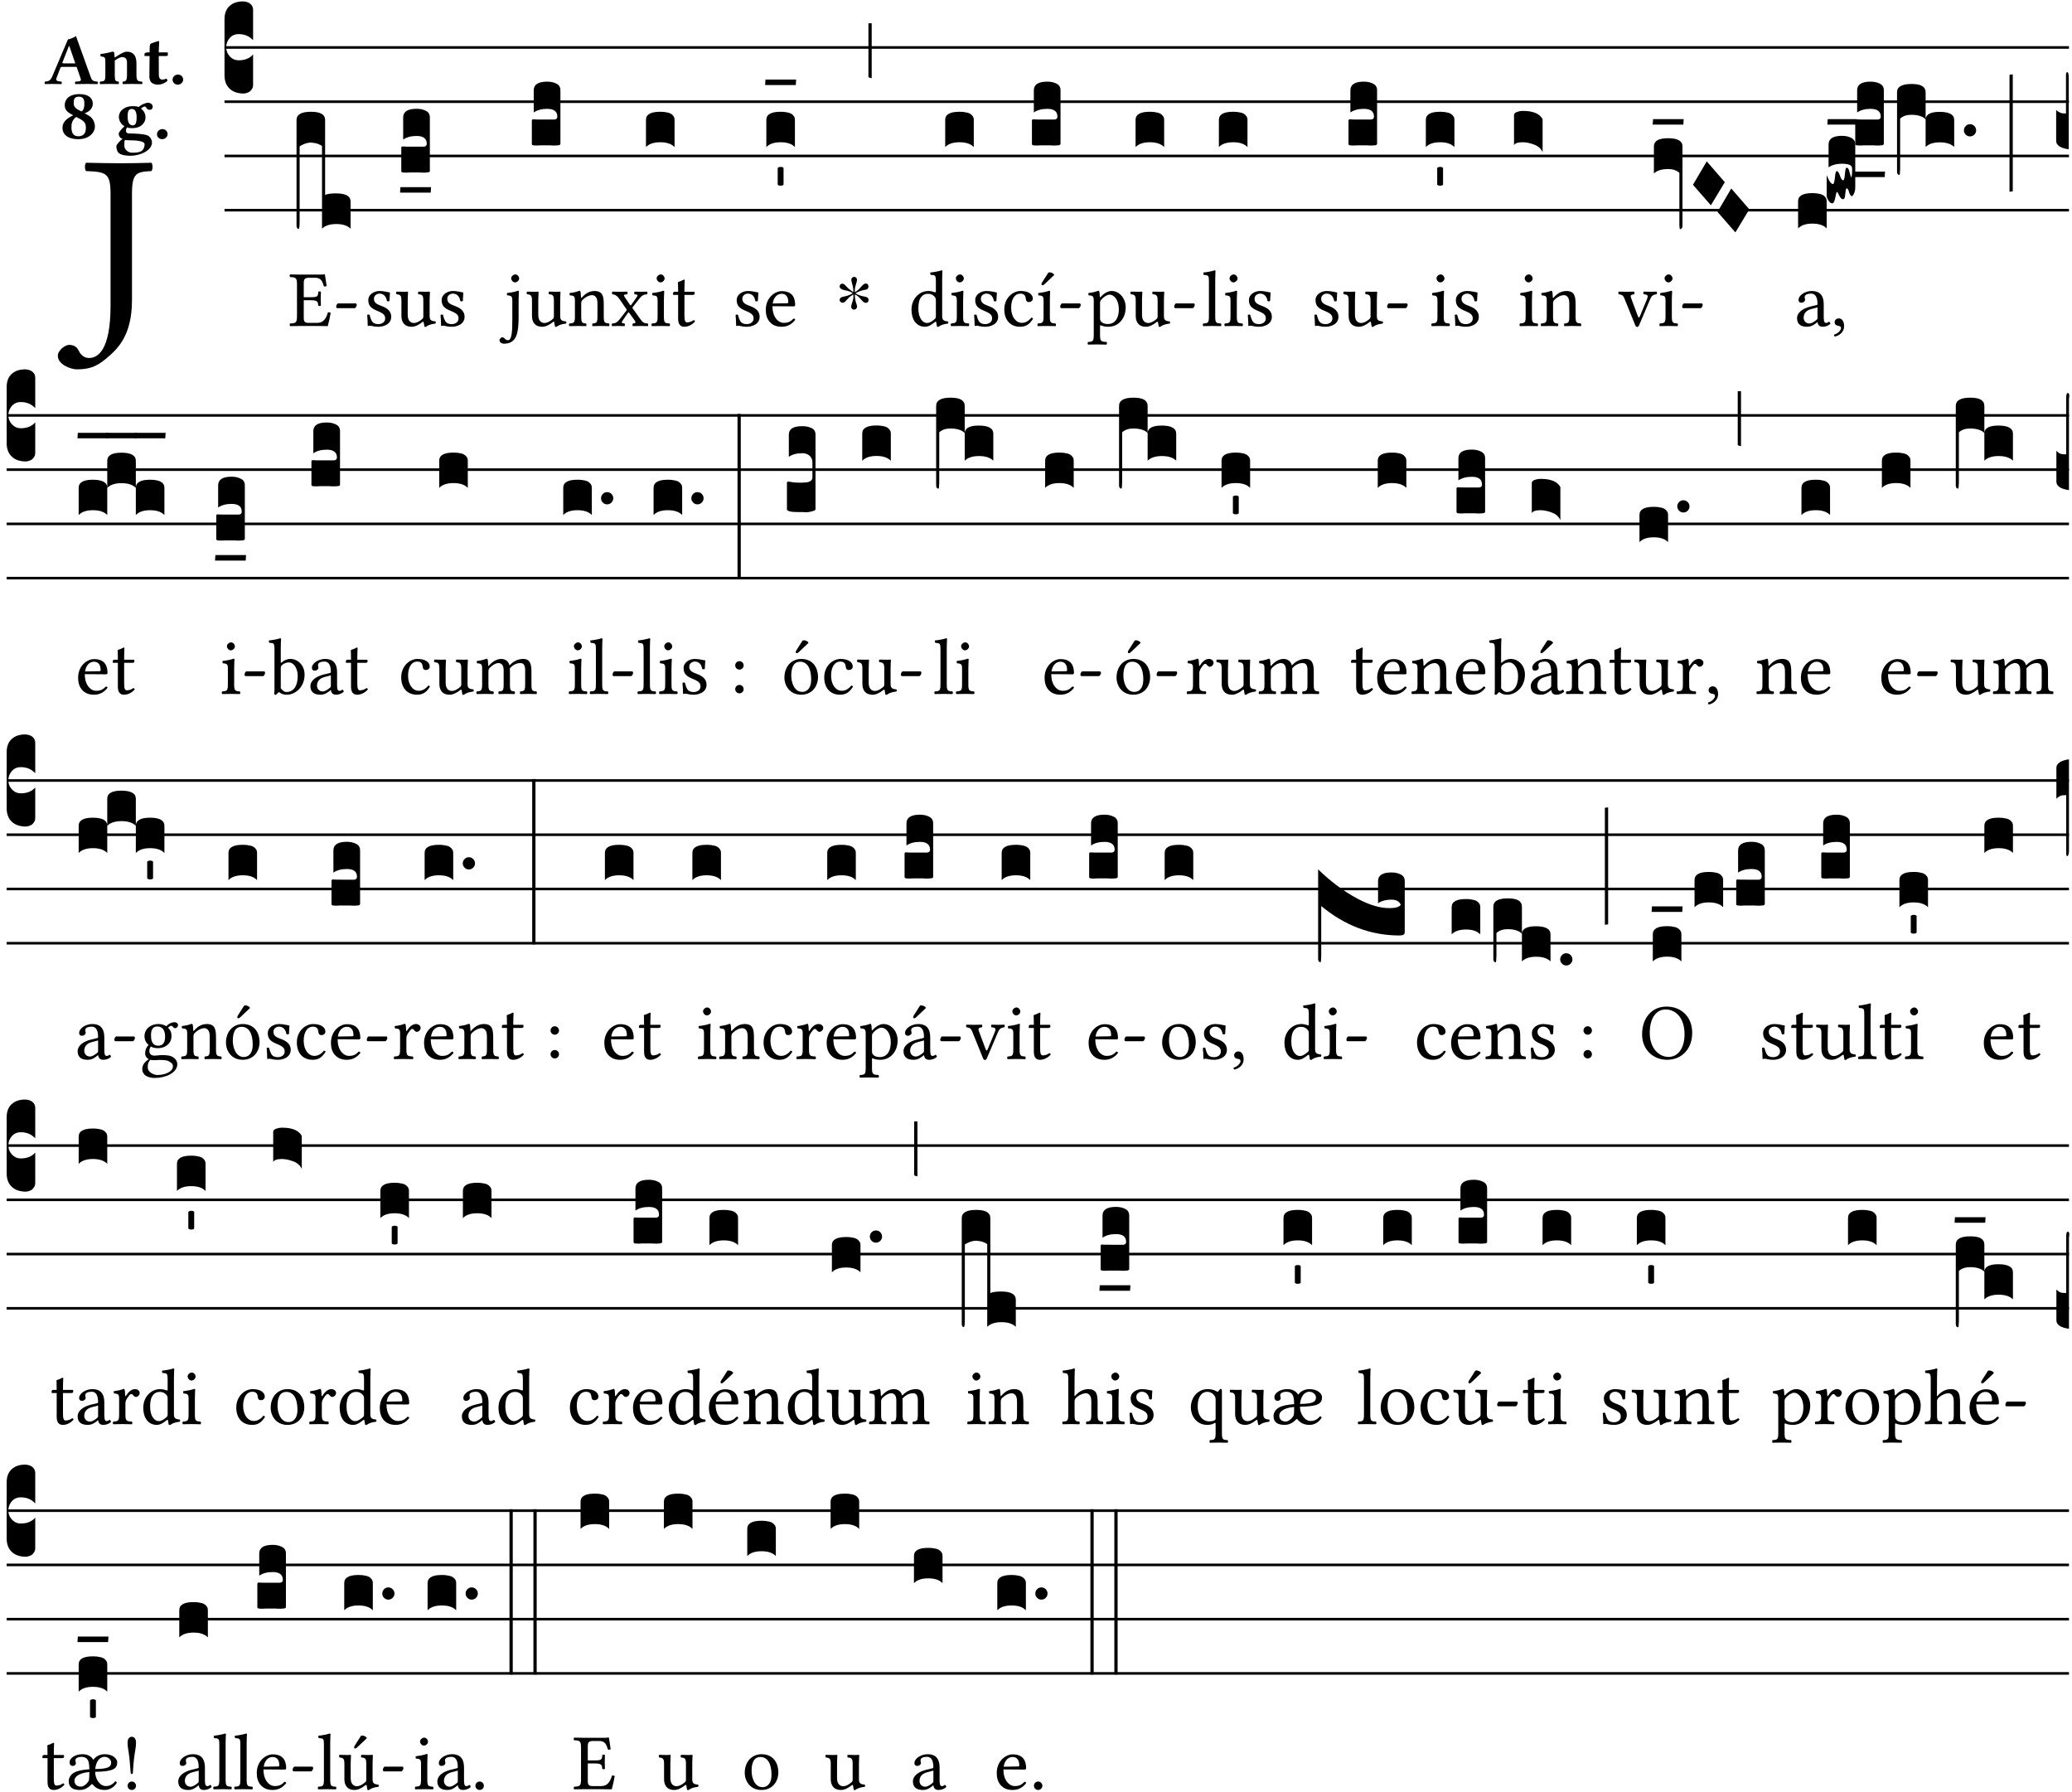 <?xml version="1.0" encoding="UTF-8" standalone="no"?>
<!DOCTYPE svg PUBLIC "-//W3C//DTD SVG 1.1//EN" "http://www.w3.org/Graphics/SVG/1.1/DTD/svg11.dtd">
<svg xmlns="http://www.w3.org/2000/svg" xmlns:xlink="http://www.w3.org/1999/xlink" version="1.1" width="311pt" height="269pt" viewBox="0 0 311 269">
<g enable-background="new">
<clipPath id="cp0">
<path transform="matrix(1,0,0,-1,-71,16251)" d="M 0 0 L 453.543 0 L 453.543 16322.79 L 0 16322.79 Z "/>
</clipPath>
<g clip-path="url(#cp0)">
<symbol id="font_1_2b">
<path d="M .294 .695 C .294 .778 .311 .783 .371 .786 C .377 .792 .377 .813 .371 .819 C .333 .818 .29 .817 .251 .817 C .215 .817 .162 .818 .112 .819 C .106 .813 .106 .792 .112 .786 C .192 .783 .209 .778 .209 .695 L .209 .253 C .209 .073 .157 .045 .124 .045 C .105 .045 .091 .057 .084 .072 C .078 .084 .069 .097 .044 .097 C .03 .097 0 .076 0 .054 C 0 .018 .053 0 .075 0 C .12 0 .151 .008 .192 .043 C .236 .08 .294 .132 .294 .275 L .294 .695 Z "/>
</symbol>
<use xlink:href="#font_1_2b" transform="matrix(37.858,0,0,-37.858,8.68,55.433)"/>
<symbol id="font_2_22">
<path d="M .164 .081 L .217 .22 C .222 .233 .228 .237 .252 .237 L .442 .237 L .498 .074 C .51 .038 .481 .037 .443 .035 C .437 .035 .43 .034 .424 .034 C .418 .028 .418 .006 .424 0 C .461 .001 .556 .002 .595 .002 C .636 .002 .692 .001 .729 0 C .735 .006 .735 .028 .729 .034 C .69 .038 .657 .037 .639 .088 L .433 .66 C .418 .651 .358 .616 .323 .616 L .106 .104 C .08 .042 .05 .037 .006 .034 C 0 .028 0 .006 .006 0 C .043 .001 .061 .002 .1 .002 C .141 .002 .196 .001 .233 0 C .239 .006 .239 .028 .233 .034 C .195 .037 .148 .04 .164 .081 M .272 .285 C .25 .285 .243 .288 .247 .298 L .335 .522 L .342 .522 L .424 .285 L .272 .285 Z "/>
</symbol>
<symbol id="font_2_4f">
<path d="M .208 .124 L .208 .325 C .248 .352 .288 .372 .306 .372 C .346 .372 .376 .354 .376 .297 L .376 .13 C .376 .046 .36 .037 .319 .034 C .313 .028 .313 .006 .319 0 C .361 .001 .393 .002 .441 .002 C .496 .002 .54 .001 .583 0 C .589 .006 .589 .028 .583 .034 C .522 .037 .506 .046 .506 .13 L .506 .286 C .506 .396 .459 .446 .373 .446 C .333 .446 .262 .402 .207 .364 C .204 .399 .2 .429 .2 .429 C .199 .441 .191 .446 .177 .446 C .14 .436 .08 .422 .011 .413 C .009 .407 .011 .387 .013 .381 C .068 .376 .078 .368 .078 .311 L .078 .124 C .078 .041 .067 .039 .006 .034 C 0 .028 0 .006 .006 0 C .048 .001 .09 .002 .143 .002 C .189 .002 .217 .001 .26 0 C .266 .006 .266 .028 .26 .034 C .218 .038 .208 .041 .208 .124 Z "/>
</symbol>
<symbol id="font_2_55">
<path d="M .042 .444 C .028 .444 .013 .44 0 .429 L 0 .4 C 0 .395 .001 .394 .005 .394 L .07 .394 C .068 .293 .067 .165 .067 .115 C .067 .08 .076 .046 .097 .028 C .12 .009 .156 0 .18 0 C .235 0 .296 .028 .316 .056 C .316 .068 .31 .074 .298 .084 C .285 .074 .26 .07 .241 .07 C .219 .07 .197 .087 .197 .137 C .197 .187 .196 .294 .196 .394 L .297 .394 C .307 .394 .321 .398 .321 .407 L .321 .438 C .321 .442 .318 .444 .313 .444 L .196 .444 L .197 .478 C .199 .545 .202 .591 .202 .591 C .202 .597 .199 .6 .194 .6 C .187 .6 .15 .589 .134 .582 C .117 .575 .088 .569 .081 .56 C .074 .551 .07 .524 .07 .444 L .042 .444 Z "/>
</symbol>
<symbol id="font_2_f">
<path d="M 0 .068 C 0 .03 .032 0 .072 0 C .112 0 .146 .032 .146 .07 C .146 .109 .114 .139 .074 .139 C .034 .139 0 .107 0 .068 Z "/>
</symbol>
<symbol id="font_2_19">
<path d="M .417 .487 C .417 .56 .364 .62 .233 .62 C .091 .62 .031 .548 .031 .47 C .031 .413 .054 .378 .127 .34 L .148 .329 C .053 .282 0 .234 0 .157 C 0 .053 .089 0 .216 0 C .372 0 .446 .096 .446 .173 C .446 .232 .419 .29 .361 .324 L .305 .357 C .364 .374 .417 .423 .417 .487 M .218 .04 C .161 .04 .123 .072 .123 .165 C .123 .198 .126 .262 .189 .306 L .243 .277 C .315 .239 .322 .201 .322 .153 C .322 .057 .261 .04 .218 .04 M .226 .585 C .296 .585 .301 .53 .301 .489 C .301 .446 .294 .401 .262 .381 L .212 .407 C .162 .433 .154 .468 .154 .499 C .154 .546 .162 .585 .226 .585 Z "/>
</symbol>
<symbol id="font_2_48">
<path d="M .456 .632 C .484 .632 .5 .644 .5 .681 C .5 .7 .474 .729 .436 .729 C .392 .729 .334 .696 .305 .67 C .287 .68 .266 .682 .221 .682 C .178 .682 .136 .672 .103 .65 C .062 .624 .035 .585 .035 .534 C .035 .485 .064 .432 .112 .406 C .081 .379 .033 .326 .033 .306 C .033 .287 .036 .275 .046 .26 C .055 .246 .067 .238 .087 .232 C .044 .206 0 .149 0 .132 C 0 .095 .012 .052 .039 .033 C .078 .006 .144 0 .192 0 C .331 0 .49 .073 .49 .183 C .49 .204 .48 .247 .44 .274 C .401 .3 .251 .307 .177 .307 C .159 .307 .132 .309 .132 .349 C .132 .365 .142 .379 .147 .391 C .168 .381 .189 .38 .22 .38 C .271 .38 .318 .393 .352 .423 C .381 .449 .401 .484 .401 .529 C .401 .585 .373 .622 .339 .65 C .347 .66 .38 .678 .39 .678 C .399 .678 .406 .672 .409 .666 C .413 .653 .431 .632 .456 .632 M .164 .213 C .241 .213 .389 .21 .389 .157 C .389 .121 .373 .08 .34 .062 C .309 .044 .258 .042 .22 .042 C .154 .042 .109 .091 .109 .142 C .109 .176 .109 .199 .12 .219 C .13 .215 .143 .213 .164 .213 M .279 .526 C .279 .43 .251 .418 .225 .418 C .163 .418 .155 .492 .155 .543 C .155 .617 .173 .644 .212 .644 C .259 .644 .279 .605 .279 .526 Z "/>
</symbol>
<use xlink:href="#font_2_22" transform="matrix(10.909,0,0,-10.909,6.68,12.62)"/>
<use xlink:href="#font_2_4f" transform="matrix(10.909,0,0,-10.909,14.96,12.62)"/>
<use xlink:href="#font_2_55" transform="matrix(10.909,0,0,-10.909,21.691,12.708)"/>
<use xlink:href="#font_2_f" transform="matrix(10.909,0,0,-10.909,25.902,12.708)"/>
<use xlink:href="#font_2_19" transform="matrix(10.909,0,0,-10.909,9.38,20.889)"/>
<use xlink:href="#font_2_48" transform="matrix(10.909,0,0,-10.909,17.464,23.377)"/>
<use xlink:href="#font_2_f" transform="matrix(10.909,0,0,-10.909,23.562,20.889)"/>
<path transform="matrix(1,0,0,-1,33.698,7.123)" stroke-width=".388" stroke-linecap="butt" stroke-miterlimit="10" stroke-linejoin="miter" fill="none" stroke="#000000" d="M 0 0 L 276.845 0 "/>
<path transform="matrix(1,0,0,-1,33.698,15.264)" stroke-width=".388" stroke-linecap="butt" stroke-miterlimit="10" stroke-linejoin="miter" fill="none" stroke="#000000" d="M 0 0 L 276.845 0 "/>
<path transform="matrix(1,0,0,-1,33.698,23.405)" stroke-width=".388" stroke-linecap="butt" stroke-miterlimit="10" stroke-linejoin="miter" fill="none" stroke="#000000" d="M 0 0 L 276.845 0 "/>
<path transform="matrix(1,0,0,-1,33.698,31.545)" stroke-width=".388" stroke-linecap="butt" stroke-miterlimit="10" stroke-linejoin="miter" fill="none" stroke="#000000" d="M 0 0 L 276.845 0 "/>
<symbol id="font_3_d">
<path d="M 0 .106 L 0 .432 C 0 .465 .01 .491 .029 .508 C .048 .526 .075 .535 .108 .535 C .127 .534 .141 .529 .151 .52 C .161 .511 .166 .5 .166 .486 L .166 .31 L .156 .319 C .137 .336 .112 .345 .082 .345 C .054 .345 .033 .332 .019 .306 C .013 .295 .01 .282 .01 .268 C .01 .255 .013 .242 .02 .23 C .027 .219 .035 .21 .046 .203 C .057 .196 .069 .193 .082 .193 C .113 .193 .137 .201 .156 .217 L .166 .227 L .166 .05 C .166 .039 .163 .03 .157 .023 C .152 .015 .145 .009 .136 .006 C .127 .002 .118 0 .108 0 C .075 .001 .048 .01 .029 .029 C .01 .047 0 .073 0 .106 Z "/>
</symbol>
<use xlink:href="#font_3_d" transform="matrix(25.843,0,0,-25.843,33.698,14.037)"/>
<symbol id="font_1_26">
<path d="M .269 .363 L .178 .363 L .178 .543 C .178 .587 .19 .607 .244 .607 L .319 .607 C .394 .607 .41 .567 .432 .498 C .444 .496 .455 .498 .465 .503 C .46 .544 .445 .64 .443 .648 C .443 .65 .442 .651 .439 .651 C .422 .648 .414 .647 .39 .647 L .135 .647 C .105 .647 .046 .648 .006 .649 C 0 .643 0 .622 .006 .616 C .076 .613 .093 .608 .093 .525 L .093 .124 C .093 .041 .076 .036 .006 .033 C 0 .027 0 .006 .006 0 C .043 .001 .103 .002 .136 .002 L .351 .002 C .399 .002 .479 0 .479 0 C .493 .05 .508 .116 .516 .167 C .506 .173 .494 .175 .481 .172 C .461 .1 .426 .041 .35 .041 L .234 .041 C .192 .041 .178 .057 .178 .104 L .178 .325 L .269 .325 C .354 .325 .357 .302 .36 .257 C .366 .251 .387 .251 .393 .257 C .392 .283 .391 .311 .391 .345 C .391 .373 .392 .407 .393 .431 C .387 .437 .366 .437 .36 .431 C .357 .376 .354 .363 .269 .363 Z "/>
</symbol>
<symbol id="font_1_e">
<path d="M .231 0 C .244 0 .258 .028 .258 .04 C .258 .05 .254 .06 .244 .06 L .025 .06 C .013 .06 0 .037 0 .019 C 0 .009 .006 0 .015 0 L .231 0 Z "/>
</symbol>
<use xlink:href="#font_1_26" transform="matrix(11.955,0,0,-11.955,43.466,48.946)"/>
<use xlink:href="#font_1_e" transform="matrix(11.955,0,0,-11.955,50.46,46.256)"/>
<symbol id="font_3_1b5">
<path d="M 0 .02 L 0 .633 C 0 .665 .028 .681 .084 .681 C .139 .681 .166 .665 .166 .633 L .166 .198 C .179 .204 .2 .207 .23 .207 C .286 .207 .314 .191 .314 .159 L .314 .002 C .296 .02 .268 .029 .231 .029 C .194 .029 .166 .02 .148 .002 L .148 .482 C .144 .485 .14 .488 .135 .49 C .13 .492 .125 .494 .12 .496 C .115 .497 .109 .499 .102 .5 C .096 .501 .09 .501 .083 .502 C .071 .502 .058 .499 .045 .494 C .032 .489 .023 .484 .018 .48 L .018 .046 C .018 .015 .016 0 .011 0 C .008 .001 .005 .003 .003 .006 C .001 .009 0 .014 0 .02 Z "/>
</symbol>
<use xlink:href="#font_3_1b5" transform="matrix(25.843,0,0,-25.843,44.508,34.374)"/>
<symbol id="font_1_54">
<path d="M 0 .148 C .004 .099 .007 .052 .007 .01 C .017 .012 .027 .013 .032 .013 C .039 .013 .045 .013 .052 .011 C .079 .004 .106 0 .143 0 C .199 0 .302 .027 .302 .126 C .302 .194 .253 .234 .185 .259 C .125 .282 .085 .297 .085 .352 C .085 .393 .121 .416 .155 .416 C .177 .416 .235 .408 .248 .323 C .254 .317 .274 .318 .28 .324 C .283 .36 .285 .397 .286 .43 C .255 .435 .207 .449 .155 .449 C .081 .449 .014 .401 .014 .337 C .014 .264 .047 .233 .124 .201 C .207 .167 .226 .146 .226 .103 C .226 .054 .178 .033 .141 .033 C .102 .033 .08 .046 .07 .057 C .048 .08 .037 .124 .031 .149 C .025 .155 .006 .154 0 .148 Z "/>
</symbol>
<symbol id="font_1_56">
<path d="M .197 .003 C .236 .003 .283 .023 .332 .063 C .337 .067 .346 .069 .347 .062 C .35 .037 .358 .003 .358 .003 C .366 0 .371 .001 .377 .003 C .399 .021 .434 .036 .495 .043 C .501 .049 .501 .064 .495 .07 C .431 .075 .422 .094 .422 .143 L .422 .335 C .422 .365 .426 .438 .426 .438 C .426 .441 .423 .444 .418 .444 C .413 .443 .398 .442 .383 .442 C .351 .442 .315 .443 .281 .444 C .275 .438 .275 .417 .281 .411 C .33 .408 .343 .396 .343 .33 L .343 .137 C .343 .118 .341 .11 .327 .098 C .29 .066 .252 .05 .227 .05 C .197 .05 .147 .064 .147 .153 L .147 .335 C .147 .365 .151 .438 .151 .438 C .151 .441 .148 .444 .143 .444 C .138 .443 .123 .442 .108 .442 C .076 .442 .04 .443 .006 .444 C 0 .438 0 .417 .006 .411 C .054 .407 .068 .396 .068 .331 L .068 .139 C .068 .07 .098 .003 .197 .003 Z "/>
</symbol>
<use xlink:href="#font_1_54" transform="matrix(11.955,0,0,-11.955,55.112,49.041)"/>
<use xlink:href="#font_1_56" transform="matrix(11.955,0,0,-11.955,59.44,49.077)"/>
<use xlink:href="#font_1_54" transform="matrix(11.955,0,0,-11.955,66.123,49.041)"/>
<symbol id="font_3_104">
<path d="M .131 0 C .126 0 .118 0 .107 .001 C .096 .001 .087 .001 .078 .001 C .07 .001 .06 .001 .049 .001 C .038 0 .031 0 .028 0 C .016 0 .008 .001 .005 .002 C .002 .003 0 .005 0 .009 L 0 .143 C 0 .149 .002 .152 .006 .152 L .01 .152 C .015 .151 .036 .151 .075 .151 L .109 .151 C .12 .151 .128 .151 .132 .151 C .137 .152 .14 .153 .143 .155 C .146 .158 .148 .162 .148 .168 C .148 .198 .128 .213 .089 .213 C .057 .213 .031 .206 .011 .192 L .011 .321 C .011 .354 .037 .371 .089 .371 C .11 .371 .128 .367 .143 .359 C .158 .352 .166 .339 .166 .321 L .166 .01 C .166 .008 .165 .006 .164 .005 C .163 .004 .161 .003 .158 .002 C .155 .001 .151 .001 .146 .001 C .142 0 .137 0 .131 0 Z "/>
</symbol>
<symbol id="font_3_7d">
<path d="M .002 .032 L .18 .032 L .178 0 L 0 0 L .002 .032 Z "/>
</symbol>
<use xlink:href="#font_3_104" transform="matrix(25.843,0,0,-25.843,60.23,25.912)"/>
<use xlink:href="#font_3_7d" transform="matrix(25.843,0,0,-25.843,60.049,28.914)"/>
<symbol id="font_1_4b">
<path d="M .161 .54 L .161 .299 C .161 .167 .157 .044 .107 .044 C .096 .044 .083 .048 .076 .055 C .066 .065 .054 .081 .032 .081 C .021 .081 0 .061 0 .043 C 0 .014 .036 0 .055 0 C .076 0 .128 .003 .165 .034 C .212 .072 .24 .144 .24 .333 L .24 .544 C .24 .594 .244 .658 .244 .658 C .244 .662 .239 .665 .231 .665 C .203 .654 .163 .645 .094 .636 C .092 .63 .094 .614 .096 .608 C .15 .603 .161 .597 .161 .54 M .147 .822 C .147 .796 .171 .77 .195 .77 C .223 .77 .247 .797 .247 .818 C .247 .842 .226 .87 .199 .87 C .175 .87 .147 .846 .147 .822 Z "/>
</symbol>
<use xlink:href="#font_1_4b" transform="matrix(11.955,0,0,-11.955,74.972,51.588)"/>
<use xlink:href="#font_1_56" transform="matrix(11.955,0,0,-11.955,79.037,49.077)"/>
<use xlink:href="#font_3_104" transform="matrix(25.843,0,0,-25.843,79.827,21.84)"/>
<symbol id="font_1_4f">
<path d="M .164 .36 C .158 .353 .152 .351 .152 .36 C .151 .387 .149 .426 .144 .436 C .142 .441 .14 .444 .132 .444 C .104 .433 .078 .424 .009 .415 C .007 .409 .009 .393 .011 .387 C .065 .382 .076 .377 .076 .319 L .076 .124 C .076 .042 .066 .038 .006 .033 C 0 .027 0 .006 .006 0 C .036 .001 .076 .002 .116 .002 C .156 .002 .186 .001 .216 0 C .222 .006 .222 .027 .216 .033 C .165 .038 .155 .042 .155 .124 L .155 .288 C .155 .309 .164 .321 .172 .33 C .21 .367 .255 .389 .294 .389 C .314 .389 .335 .376 .347 .353 C .357 .333 .359 .306 .359 .276 L .359 .124 C .359 .042 .349 .038 .297 .033 C .292 .027 .292 .006 .297 0 C .327 .001 .359 .002 .399 .002 C .439 .002 .475 .001 .505 0 C .51 .006 .51 .027 .505 .033 C .449 .038 .438 .042 .438 .124 L .438 .273 C .438 .328 .434 .376 .411 .407 C .394 .429 .363 .441 .328 .441 C .279 .441 .223 .428 .164 .36 Z "/>
</symbol>
<symbol id="font_1_59">
<path d="M .167 .36 C .144 .394 .151 .395 .196 .4 C .202 .406 .202 .427 .196 .433 C .169 .432 .125 .431 .095 .431 C .065 .431 .035 .432 .009 .433 C .003 .427 .003 .406 .009 .4 C .043 .397 .071 .38 .099 .339 L .186 .212 C .191 .205 .191 .202 .187 .197 L .103 .089 C .063 .038 .041 .035 .006 .033 C 0 .027 0 .006 .006 0 C .026 .001 .048 .002 .078 .002 C .108 .002 .136 .001 .162 0 C .168 .006 .168 .027 .162 .033 C .126 .037 .118 .041 .14 .073 L .203 .164 C .211 .176 .215 .175 .221 .166 L .279 .086 C .314 .038 .298 .036 .266 .033 C .26 .027 .26 .006 .266 0 C .296 .001 .329 .002 .365 .002 C .403 .002 .43 .001 .454 0 C .46 .006 .46 .027 .454 .033 C .409 .036 .394 .039 .354 .096 L .264 .223 C .26 .229 .259 .232 .264 .238 L .348 .345 C .385 .392 .409 .397 .445 .4 C .451 .406 .451 .427 .445 .433 C .425 .432 .402 .431 .372 .431 C .342 .431 .314 .432 .288 .433 C .282 .427 .282 .406 .288 .4 C .325 .396 .336 .393 .312 .359 L .247 .268 C .24 .258 .236 .259 .228 .27 L .167 .36 Z "/>
</symbol>
<symbol id="font_1_4a">
<path d="M .157 .124 L .157 .323 C .157 .373 .161 .437 .161 .437 C .161 .441 .156 .444 .148 .444 C .12 .433 .08 .424 .011 .415 C .009 .409 .011 .393 .013 .387 C .068 .382 .078 .376 .078 .319 L .078 .124 C .078 .041 .067 .038 .006 .033 C 0 .027 0 .006 .006 0 C .039 .001 .078 .002 .118 .002 C .158 .002 .196 .001 .229 0 C .235 .006 .235 .027 .229 .033 C .168 .037 .157 .041 .157 .124 M .066 .601 C .066 .575 .09 .549 .114 .549 C .142 .549 .166 .576 .166 .597 C .166 .621 .145 .649 .118 .649 C .094 .649 .066 .625 .066 .601 Z "/>
</symbol>
<symbol id="font_1_55">
<path d="M .018 .439 C .004 .439 0 .427 0 .419 L 0 .406 C 0 .401 .001 .4 .005 .4 L .064 .4 L .064 .099 C .064 .028 .095 0 .141 0 C .187 0 .237 .022 .276 .066 C .274 .076 .268 .082 .258 .083 C .232 .063 .202 .055 .176 .055 C .149 .055 .143 .085 .143 .147 L .143 .4 L .247 .4 C .257 .4 .271 .404 .271 .413 L .271 .433 C .271 .437 .268 .439 .263 .439 L .143 .439 L .143 .478 C .143 .543 .147 .583 .147 .583 C .147 .589 .144 .592 .139 .592 C .135 .592 .126 .588 .117 .583 C .106 .577 .096 .572 .083 .569 C .071 .565 .061 .562 .061 .555 C .061 .543 .064 .55 .064 .439 L .018 .439 Z "/>
</symbol>
<use xlink:href="#font_1_4f" transform="matrix(11.955,0,0,-11.955,85.385,48.946)"/>
<use xlink:href="#font_1_59" transform="matrix(11.955,0,0,-11.955,91.805,48.946)"/>
<use xlink:href="#font_1_4a" transform="matrix(11.955,0,0,-11.955,97.771,48.946)"/>
<use xlink:href="#font_1_55" transform="matrix(11.955,0,0,-11.955,101.022,49.041)"/>
<symbol id="font_3_40">
<path d="M .082 .205 C .101 .205 .116 .203 .128 .2 C .141 .197 .15 .191 .156 .184 C .163 .177 .166 .169 .166 .158 L .166 0 C .148 .019 .12 .028 .083 .028 C .046 .028 .018 .019 0 0 L 0 .158 C 0 .189 .027 .205 .082 .205 Z "/>
</symbol>
<use xlink:href="#font_3_40" transform="matrix(25.843,0,0,-25.843,96.958,22.073)"/>
<symbol id="font_1_46">
<path d="M .349 .103 C .312 .065 .283 .049 .225 .049 C .189 .049 .147 .07 .116 .121 C .096 .154 .084 .2 .084 .258 L .35 .256 C .362 .256 .369 .262 .369 .273 C .369 .357 .339 .447 .2 .447 C .113 .447 0 .364 0 .212 C 0 .156 .014 .102 .047 .064 C .081 .024 .128 0 .2 0 C .276 0 .33 .035 .37 .087 C .367 .097 .361 .102 .349 .103 M .087 .292 C .106 .405 .176 .414 .2 .414 C .238 .414 .283 .393 .283 .309 C .283 .3 .279 .295 .268 .295 L .087 .292 Z "/>
</symbol>
<use xlink:href="#font_1_54" transform="matrix(11.955,0,0,-11.955,110.409,49.041)"/>
<use xlink:href="#font_1_46" transform="matrix(11.955,0,0,-11.955,114.94,49.041)"/>
<symbol id="font_3_59">
<path d="M 0 .103 C .004 .107 .01 .109 .017 .109 C .025 .109 .031 .107 .034 .103 L .034 .006 C .031 .002 .026 0 .017 0 C .009 0 .003 .002 0 .006 L 0 .103 Z "/>
</symbol>
<use xlink:href="#font_3_40" transform="matrix(25.843,0,0,-25.843,115.025,22.073)"/>
<use xlink:href="#font_3_7d" transform="matrix(25.843,0,0,-25.843,114.844,12.767)"/>
<use xlink:href="#font_3_59" transform="matrix(25.843,0,0,-25.843,116.73,27.868)"/>
<symbol id="font_4_25">
<path d="M .172 .184 L .172 .191 C .145 .174 .128 .162 .12 .155 C .113 .149 .099 .134 .078 .11 C .064 .094 .05 .086 .036 .086 C .014 .089 .002 .101 0 .121 C 0 .14 .013 .154 .039 .161 C .046 .163 .053 .165 .062 .166 C .097 .173 .128 .184 .154 .199 C .157 .201 .161 .203 .165 .206 L .154 .213 C .135 .226 .107 .236 .068 .243 C .024 .251 .001 .267 0 .29 C 0 .307 .008 .319 .023 .324 C .027 .325 .031 .326 .034 .326 C .048 .326 .064 .315 .082 .294 C .11 .263 .139 .24 .168 .223 L .172 .221 L .172 .234 C .172 .261 .167 .292 .157 .325 C .15 .348 .147 .365 .147 .376 C .147 .393 .155 .404 .171 .409 C .174 .41 .178 .411 .182 .411 C .199 .411 .21 .403 .216 .387 C .217 .383 .218 .379 .218 .374 C .218 .365 .215 .349 .208 .328 C .197 .296 .191 .268 .191 .245 L .191 .219 L .198 .223 C .221 .236 .245 .257 .27 .287 C .293 .314 .312 .328 .326 .328 C .345 .328 .356 .319 .361 .301 C .362 .297 .362 .293 .362 .289 C .362 .27 .352 .257 .331 .251 C .325 .25 .318 .248 .311 .247 C .277 .242 .244 .23 .213 .213 L .199 .205 L .207 .2 C .234 .183 .267 .172 .304 .166 C .338 .161 .357 .15 .362 .134 L .363 .122 C .363 .101 .354 .089 .336 .086 L .328 .085 C .311 .085 .291 .099 .268 .128 C .242 .159 .219 .179 .198 .188 L .191 .191 L .191 .184 C .191 .145 .198 .108 .211 .072 C .216 .058 .219 .047 .219 .04 C .219 .023 .211 .01 .195 .003 C .19 .001 .185 0 .18 0 C .165 0 .154 .008 .148 .023 C .146 .028 .145 .032 .145 .037 C .145 .049 .149 .064 .156 .083 C .167 .113 .173 .138 .173 .158 L .173 .167 L .172 .184 Z "/>
</symbol>
<use xlink:href="#font_4_25" transform="matrix(11.955,0,0,-11.955,126.026,46.471)"/>
<symbol id="font_3_2a">
<path d="M 0 .319 L .019 .319 L .019 0 C .01 .001 .003 .003 0 .007 L 0 .319 Z "/>
</symbol>
<use xlink:href="#font_3_2a" transform="matrix(25.843,0,0,-25.843,130.348,11.736)"/>
<symbol id="font_1_45">
<path d="M .295 .063 C .3 .067 .309 .069 .31 .062 C .313 .038 .321 .003 .321 .003 C .329 0 .334 .001 .34 .003 C .362 .021 .397 .036 .458 .043 C .464 .049 .464 .064 .458 .07 C .394 .075 .385 .094 .385 .143 L .385 .596 C .385 .661 .389 .701 .389 .701 C .389 .708 .385 .711 .376 .711 C .351 .701 .276 .687 .236 .684 C .234 .676 .236 .66 .242 .654 C .245 .654 .248 .654 .251 .654 C .295 .651 .306 .651 .306 .572 L .306 .444 C .306 .437 .304 .435 .297 .435 C .293 .435 .252 .452 .219 .452 C .153 .452 .109 .43 .069 .392 C .026 .349 0 .29 0 .216 C 0 .093 .062 .003 .17 .003 C .209 .003 .246 .023 .295 .063 M .306 .137 C .306 .118 .304 .11 .29 .098 C .253 .066 .221 .05 .196 .05 C .142 .05 .086 .109 .086 .234 C .086 .306 .1 .346 .115 .367 C .146 .414 .188 .417 .208 .417 C .244 .417 .269 .404 .289 .381 C .303 .365 .306 .358 .306 .327 L .306 .137 Z "/>
</symbol>
<use xlink:href="#font_1_45" transform="matrix(11.955,0,0,-11.955,136.813,49.077)"/>
<use xlink:href="#font_1_4a" transform="matrix(11.955,0,0,-11.955,142.683,48.946)"/>
<use xlink:href="#font_3_40" transform="matrix(25.843,0,0,-25.843,141.872,22.073)"/>
<symbol id="font_1_44">
<path d="M .361 .101 C .357 .11 .349 .114 .34 .115 C .306 .071 .263 .049 .22 .049 C .147 .049 .086 .123 .086 .24 C .086 .35 .134 .416 .2 .416 C .259 .416 .267 .381 .271 .346 C .274 .319 .288 .31 .309 .31 C .33 .31 .358 .323 .358 .354 C .358 .409 .301 .449 .205 .449 C .106 .449 0 .36 0 .218 C 0 .089 .072 0 .198 0 C .258 0 .311 .019 .361 .101 Z "/>
</symbol>
<symbol id="font_1_ad">
<path d="M .157 .124 L .157 .323 C .157 .373 .161 .437 .161 .437 C .161 .441 .156 .444 .148 .444 C .12 .433 .08 .424 .011 .415 C .009 .409 .011 .393 .013 .387 C .068 .382 .078 .376 .078 .319 L .078 .124 C .078 .041 .067 .038 .006 .033 C 0 .027 0 .006 .006 0 C .039 .001 .078 .002 .118 .002 C .158 .002 .196 .001 .229 0 C .235 .006 .235 .027 .229 .033 C .168 .037 .157 .041 .157 .124 M .139 .673 L .063 .554 C .055 .541 .052 .537 .052 .526 C .052 .519 .059 .513 .066 .513 C .073 .513 .081 .517 .096 .532 L .211 .641 L .208 .652 C .185 .674 .159 .675 .153 .675 C .148 .675 .142 .674 .139 .673 Z "/>
</symbol>
<use xlink:href="#font_1_54" transform="matrix(11.955,0,0,-11.955,146.21,49.041)"/>
<use xlink:href="#font_1_44" transform="matrix(11.955,0,0,-11.955,150.741,49.041)"/>
<use xlink:href="#font_1_ad" transform="matrix(11.955,0,0,-11.955,155.702,48.946)"/>
<use xlink:href="#font_1_e" transform="matrix(11.955,0,0,-11.955,159.133,46.256)"/>
<use xlink:href="#font_3_104" transform="matrix(25.843,0,0,-25.843,154.891,21.84)"/>
<symbol id="font_1_51">
<path d="M .154 .602 C .153 .632 .151 .658 .146 .668 C .144 .673 .142 .676 .134 .676 C .106 .665 .08 .656 .011 .647 C .009 .641 .011 .625 .013 .619 C .067 .614 .078 .609 .078 .551 L .078 .124 C .078 .041 .067 .036 .006 .033 C 0 .027 0 .006 .006 0 C .041 .001 .078 .002 .118 .002 C .158 .002 .206 .001 .239 0 C .245 .006 .245 .027 .239 .033 C .168 .037 .157 .041 .157 .124 L .157 .232 C .157 .245 .161 .244 .171 .24 C .196 .23 .226 .224 .258 .224 C .314 .224 .364 .241 .405 .28 C .452 .326 .479 .388 .479 .469 C .479 .575 .404 .673 .302 .673 C .256 .673 .205 .643 .165 .598 C .159 .592 .155 .592 .154 .602 M .173 .565 C .199 .597 .245 .627 .274 .627 C .338 .627 .393 .555 .393 .442 C .393 .36 .364 .258 .252 .258 C .234 .258 .199 .263 .181 .279 C .161 .297 .157 .303 .157 .339 L .157 .521 C .157 .542 .161 .551 .173 .565 Z "/>
</symbol>
<use xlink:href="#font_1_51" transform="matrix(11.955,0,0,-11.955,163.236,51.719)"/>
<use xlink:href="#font_1_56" transform="matrix(11.955,0,0,-11.955,169.656,49.077)"/>
<use xlink:href="#font_1_e" transform="matrix(11.955,0,0,-11.955,176.243,46.256)"/>
<use xlink:href="#font_3_40" transform="matrix(25.843,0,0,-25.843,170.446,22.073)"/>
<symbol id="font_1_4d">
<path d="M .078 .124 C .078 .041 .067 .036 .006 .033 C 0 .027 0 .006 .006 0 C .041 .001 .078 .002 .118 .002 C .158 .002 .196 .001 .229 0 C .235 .006 .235 .027 .229 .033 C .168 .036 .157 .041 .157 .124 L .157 .585 C .157 .65 .161 .69 .161 .69 C .161 .697 .157 .7 .148 .7 C .123 .69 .048 .676 .008 .673 C .006 .665 .008 .649 .014 .643 C .072 .639 .078 .636 .078 .561 L .078 .124 Z "/>
</symbol>
<use xlink:href="#font_1_4d" transform="matrix(11.955,0,0,-11.955,180.524,48.946)"/>
<use xlink:href="#font_1_4a" transform="matrix(11.955,0,0,-11.955,183.764,48.946)"/>
<use xlink:href="#font_1_54" transform="matrix(11.955,0,0,-11.955,187.291,49.041)"/>
<use xlink:href="#font_3_40" transform="matrix(25.843,0,0,-25.843,182.952,22.073)"/>
<use xlink:href="#font_1_54" transform="matrix(11.955,0,0,-11.955,197.287,49.041)"/>
<use xlink:href="#font_1_56" transform="matrix(11.955,0,0,-11.955,201.615,49.077)"/>
<use xlink:href="#font_1_e" transform="matrix(11.955,0,0,-11.955,208.202,46.256)"/>
<use xlink:href="#font_3_104" transform="matrix(25.843,0,0,-25.843,202.405,21.84)"/>
<use xlink:href="#font_1_4a" transform="matrix(11.955,0,0,-11.955,214.825,48.946)"/>
<use xlink:href="#font_1_54" transform="matrix(11.955,0,0,-11.955,218.352,49.041)"/>
<use xlink:href="#font_3_40" transform="matrix(25.843,0,0,-25.843,214.013,22.073)"/>
<use xlink:href="#font_3_59" transform="matrix(25.843,0,0,-25.843,215.719,27.868)"/>
<use xlink:href="#font_1_4a" transform="matrix(11.955,0,0,-11.955,228.062,48.946)"/>
<use xlink:href="#font_1_4f" transform="matrix(11.955,0,0,-11.955,231.254,48.946)"/>
<symbol id="font_3_44">
<path d="M .048 .24 L .052 .24 C .111 .24 .149 .224 .166 .192 L .166 0 C .157 .021 .14 .036 .115 .045 C .091 .054 .069 .058 .049 .058 C .022 .058 .006 .052 0 .041 L 0 .216 C 0 .224 .006 .23 .017 .234 C .028 .238 .039 .24 .048 .24 Z "/>
</symbol>
<use xlink:href="#font_3_44" transform="matrix(25.843,0,0,-25.843,227.25,22.848)"/>
<symbol id="font_1_57">
<path d="M .32 .41 C .374 .406 .38 .394 .359 .343 L .278 .147 C .262 .108 .257 .108 .241 .15 L .169 .343 C .151 .391 .147 .403 .2 .41 C .206 .416 .206 .437 .2 .443 C .167 .442 .132 .441 .099 .441 C .066 .441 .036 .442 .006 .443 C 0 .437 0 .416 .006 .41 C .059 .404 .066 .388 .086 .337 L .214 .021 C .22 .006 .226 0 .239 0 C .249 0 .256 .006 .263 .023 L .396 .336 C .415 .38 .426 .405 .482 .41 C .488 .416 .488 .437 .482 .443 C .462 .442 .438 .441 .412 .441 C .379 .441 .345 .442 .32 .443 C .314 .437 .314 .416 .32 .41 Z "/>
</symbol>
<use xlink:href="#font_1_57" transform="matrix(11.955,0,0,-11.955,242.888,49.065)"/>
<use xlink:href="#font_1_4a" transform="matrix(11.955,0,0,-11.955,249.057,48.946)"/>
<use xlink:href="#font_1_e" transform="matrix(11.955,0,0,-11.955,252.488,46.256)"/>
<symbol id="font_3_f3">
<path d="M 0 .48 C 0 .496 .007 .508 .02 .516 C .034 .524 .055 .528 .083 .528 C .138 .528 .166 .512 .166 .48 L .166 .021 C .166 .009 .162 .002 .155 0 C .153 0 .152 0 .151 .001 C .15 .002 .15 .004 .149 .007 C .149 .01 .149 .014 .148 .02 C .148 .026 .148 .035 .148 .047 L .148 .327 C .131 .342 .11 .349 .083 .349 C .045 .349 .017 .34 0 .323 L 0 .48 Z "/>
</symbol>
<symbol id="font_3_7f">
<path d="M .002 .032 L .18 .032 L .178 0 L 0 0 L .002 .032 Z "/>
</symbol>
<symbol id="font_3_1a">
<path d="M 0 .119 L .08 .255 L .185 .134 L .104 0 L 0 .119 Z "/>
</symbol>
<use xlink:href="#font_3_f3" transform="matrix(25.843,0,0,-25.843,248.245,34.388)"/>
<use xlink:href="#font_3_7f" transform="matrix(25.843,0,0,-25.843,248.064,18.704)"/>
<use xlink:href="#font_3_1a" transform="matrix(25.843,0,0,-25.843,254.108,30.809)"/>
<use xlink:href="#font_3_1a" transform="matrix(25.843,0,0,-25.843,257.788,34.878)"/>
<symbol id="font_1_42">
<path d="M .257 .058 C .263 .027 .274 0 .324 0 C .362 0 .398 .017 .419 .037 C .417 .049 .413 .058 .402 .064 C .395 .058 .378 .048 .365 .048 C .336 .048 .335 .087 .335 .133 L .335 .28 C .335 .422 .257 .449 .184 .449 C .102 .449 .019 .395 .019 .338 C .019 .314 .031 .302 .054 .302 C .083 .302 .101 .323 .101 .336 C .101 .343 .1 .35 .098 .354 C .097 .357 .096 .363 .096 .374 C .096 .405 .138 .416 .176 .416 C .21 .416 .257 .399 .257 .286 C .257 .279 .254 .275 .251 .274 L .165 .253 C .069 .229 0 .176 0 .108 C 0 .026 .056 0 .126 0 C .161 0 .191 .008 .235 .042 L .255 .058 L .257 .058 M .257 .243 L .257 .111 C .257 .098 .251 .091 .243 .085 C .217 .064 .183 .041 .155 .041 C .105 .041 .083 .081 .083 .112 C .083 .157 .104 .203 .178 .222 L .257 .243 Z "/>
</symbol>
<symbol id="font_1_d">
<path d="M .061 .228 C .03 .228 .008 .207 .008 .179 C .008 .148 .034 .138 .052 .135 C .071 .133 .088 .127 .088 .104 C .088 .083 .052 .037 0 .024 C 0 .014 .002 .007 .009 0 C .069 .011 .127 .059 .127 .129 C .127 .189 .101 .228 .061 .228 Z "/>
</symbol>
<use xlink:href="#font_1_42" transform="matrix(11.955,0,0,-11.955,269.73,49.041)"/>
<use xlink:href="#font_1_d" transform="matrix(11.955,0,0,-11.955,275.278,50.512)"/>
<symbol id="font_3_10e">
<path d="M 0 .046 L 0 .165 C .001 .163 .003 .158 .006 .151 C .009 .144 .012 .138 .015 .133 C .018 .128 .021 .123 .025 .119 C .029 .115 .033 .113 .036 .113 C .04 .113 .043 .119 .045 .131 C .047 .143 .049 .156 .05 .169 C .052 .181 .055 .188 .059 .188 C .065 .188 .071 .18 .077 .162 C .083 .144 .089 .135 .096 .135 C .101 .135 .104 .147 .106 .171 C .108 .195 .111 .208 .116 .208 C .121 .208 .126 .204 .129 .195 C .132 .185 .135 .176 .137 .167 C .139 .157 .141 .153 .143 .153 C .146 .153 .148 .17 .148 .202 C .148 .212 .143 .22 .134 .224 C .125 .228 .11 .231 .089 .231 C .057 .231 .031 .224 .011 .21 L .011 .343 C .011 .376 .037 .393 .089 .393 C .11 .393 .128 .389 .143 .381 C .158 .373 .166 .361 .166 .343 L .166 .094 C .166 .081 .164 .069 .159 .059 C .155 .049 .151 .043 .146 .043 C .143 .043 .14 .045 .137 .05 C .134 .054 .132 .06 .13 .066 C .129 .072 .127 .077 .124 .082 C .121 .086 .119 .088 .116 .088 C .113 .088 .11 .077 .108 .056 C .107 .035 .103 .025 .096 .025 C .089 .025 .084 .028 .079 .036 C .075 .042 .071 .049 .068 .056 C .065 .063 .062 .067 .059 .067 C .057 .066 .054 .055 .05 .034 C .046 .012 .04 .001 .033 .001 C .026 -0 .018 .005 .011 .017 C .004 .027 0 .037 0 .046 Z "/>
</symbol>
<symbol id="font_3_89">
<path d="M .002 .032 L .169 .032 L .167 0 L 0 0 L .002 .032 Z "/>
</symbol>
<symbol id="font_3_1b3">
<path d="M 0 .021 L 0 .48 C 0 .512 .028 .528 .084 .528 C .112 .528 .133 .524 .146 .516 C .159 .508 .166 .496 .166 .48 L .166 .326 C .17 .353 .197 .366 .248 .366 C .304 .366 .332 .35 .332 .319 L .332 .162 C .314 .18 .286 .189 .249 .189 C .212 .189 .184 .18 .166 .162 L .166 .323 C .149 .34 .121 .349 .083 .349 C .056 .349 .035 .342 .018 .327 L .018 .047 C .018 .035 .018 .026 .017 .02 C .017 .014 .017 .01 .016 .007 C .016 .004 .016 .002 .015 .001 C .014 0 .013 0 .011 0 C .008 .001 .006 .002 .004 .004 C .003 .005 .002 .008 .001 .011 C 0 .014 0 .017 0 .021 Z "/>
</symbol>
<symbol id="font_3_b">
<path d="M .06 .01 C .053 .003 .044 0 .035 0 C .026 0 .018 .003 .011 .01 C .004 .017 0 .025 0 .035 C 0 .046 .004 .054 .011 .061 C .018 .068 .026 .071 .035 .071 C .044 .071 .053 .068 .06 .061 C .067 .054 .071 .046 .071 .035 C .071 .025 .067 .017 .06 .01 Z "/>
</symbol>
<symbol id="font_3_34">
<path d="M .019 .682 L .019 .003 C .009 .002 .003 .001 0 0 L 0 .679 C .003 .681 .01 .682 .019 .682 Z "/>
</symbol>
<symbol id="font_3_16">
<path d="M 0 .049 L 0 .228 C .009 .22 .018 .215 .025 .212 C .032 .209 .043 .208 .057 .208 L .057 .429 C .057 .442 .059 .448 .064 .448 L .065 .448 C .07 .447 .073 .437 .073 .416 L .073 0 C .024 .007 0 .024 0 .049 Z "/>
</symbol>
<use xlink:href="#font_3_40" transform="matrix(25.843,0,0,-25.843,269.887,34.284)"/>
<use xlink:href="#font_3_10e" transform="matrix(25.843,0,0,-25.843,274.177,30.542)"/>
<use xlink:href="#font_3_89" transform="matrix(25.843,0,0,-25.843,274.28,18.704)"/>
<use xlink:href="#font_3_104" transform="matrix(25.843,0,0,-25.843,278.467,21.84)"/>
<use xlink:href="#font_3_7d" transform="matrix(25.843,0,0,-25.843,278.286,26.584)"/>
<use xlink:href="#font_3_1b3" transform="matrix(25.843,0,0,-25.843,284.739,26.248)"/>
<use xlink:href="#font_3_b" transform="matrix(25.843,0,0,-25.843,294.778,20.473)"/>
<use xlink:href="#font_3_34" transform="matrix(25.843,0,0,-25.843,301.62,28.792)"/>
<use xlink:href="#font_3_16" transform="matrix(25.843,0,0,-25.843,308.623,22.409)"/>
<path transform="matrix(1,0,0,-1,1,62.346)" stroke-width=".388" stroke-linecap="butt" stroke-miterlimit="10" stroke-linejoin="miter" fill="none" stroke="#000000" d="M 0 0 L 309.543 0 "/>
<path transform="matrix(1,0,0,-1,1,70.487)" stroke-width=".388" stroke-linecap="butt" stroke-miterlimit="10" stroke-linejoin="miter" fill="none" stroke="#000000" d="M 0 0 L 309.543 0 "/>
<path transform="matrix(1,0,0,-1,1,78.627)" stroke-width=".388" stroke-linecap="butt" stroke-miterlimit="10" stroke-linejoin="miter" fill="none" stroke="#000000" d="M 0 0 L 309.543 0 "/>
<path transform="matrix(1,0,0,-1,1,86.768)" stroke-width=".388" stroke-linecap="butt" stroke-miterlimit="10" stroke-linejoin="miter" fill="none" stroke="#000000" d="M 0 0 L 309.543 0 "/>
<use xlink:href="#font_3_d" transform="matrix(25.843,0,0,-25.843,1,69.259)"/>
<use xlink:href="#font_1_46" transform="matrix(11.955,0,0,-11.955,11.724,104.264)"/>
<use xlink:href="#font_1_55" transform="matrix(11.955,0,0,-11.955,16.925,104.264)"/>
<symbol id="font_3_51e">
<path d="M 0 .158 C 0 .189 .027 .205 .082 .205 C .138 .205 .166 .189 .166 .158 L .166 0 C .148 .019 .12 .028 .083 .028 C .046 .028 .018 .019 0 0 L 0 .158 M .166 .315 C .166 .346 .193 .362 .248 .362 C .304 .362 .332 .346 .332 .315 L .332 .158 C .314 .176 .286 .185 .249 .185 C .212 .185 .184 .176 .166 .158 L .166 .315 M .332 .158 C .332 .189 .359 .205 .414 .205 C .47 .205 .498 .189 .498 .158 L .498 0 C .48 .019 .452 .028 .415 .028 C .378 .028 .35 .019 .332 0 L .332 .158 Z "/>
</symbol>
<use xlink:href="#font_3_51e" transform="matrix(25.843,0,0,-25.843,11.809,77.297)"/>
<use xlink:href="#font_3_7d" transform="matrix(25.843,0,0,-25.843,11.628,65.786)"/>
<use xlink:href="#font_3_7d" transform="matrix(25.843,0,0,-25.843,15.918,65.786)"/>
<use xlink:href="#font_3_7d" transform="matrix(25.843,0,0,-25.843,20.208,65.786)"/>
<use xlink:href="#font_1_4a" transform="matrix(11.955,0,0,-11.955,33.271,104.168)"/>
<use xlink:href="#font_1_e" transform="matrix(11.955,0,0,-11.955,36.702,101.479)"/>
<use xlink:href="#font_3_104" transform="matrix(25.843,0,0,-25.843,32.459,81.133)"/>
<use xlink:href="#font_3_7d" transform="matrix(25.843,0,0,-25.843,32.278,84.136)"/>
<symbol id="font_1_43">
<path d="M .161 .406 C .155 .4 .151 .402 .151 .411 L .151 .595 C .151 .66 .155 .7 .155 .7 C .155 .707 .151 .71 .142 .71 C .117 .7 .042 .686 .002 .683 C 0 .675 .002 .659 .008 .653 C .011 .653 .014 .653 .017 .653 C .061 .65 .072 .65 .072 .571 L .072 .083 C .072 .044 .071 .026 .068 .012 C .073 .004 .078 0 .09 0 C .096 .006 .106 .015 .114 .024 C .124 .036 .13 .036 .141 .027 C .164 .008 .194 .002 .229 .002 C .331 .002 .45 .095 .45 .254 C .45 .376 .36 .451 .273 .451 C .23 .451 .192 .434 .161 .406 M .168 .375 C .194 .398 .224 .407 .253 .407 C .314 .407 .364 .333 .364 .236 C .364 .122 .318 .036 .223 .036 C .192 .036 .171 .058 .151 .083 L .151 .333 C .151 .354 .155 .364 .168 .375 Z "/>
</symbol>
<use xlink:href="#font_1_43" transform="matrix(11.955,0,0,-11.955,40.337,104.288)"/>
<use xlink:href="#font_1_42" transform="matrix(11.955,0,0,-11.955,46.589,104.264)"/>
<use xlink:href="#font_1_55" transform="matrix(11.955,0,0,-11.955,51.921,104.264)"/>
<use xlink:href="#font_3_104" transform="matrix(25.843,0,0,-25.843,46.746,72.994)"/>
<symbol id="font_1_4e">
<path d="M .15 .36 C .149 .39 .147 .426 .142 .436 C .14 .441 .138 .444 .13 .444 C .102 .433 .076 .424 .007 .415 C .005 .409 .007 .393 .009 .387 C .063 .382 .074 .377 .074 .319 L .074 .124 C .074 .042 .061 .037 .006 .033 C 0 .027 0 .006 .006 0 C .036 .001 .074 .002 .114 .002 C .154 .002 .185 .001 .215 0 C .221 .006 .221 .027 .215 .033 C .164 .038 .153 .042 .153 .124 L .153 .288 C .153 .309 .162 .321 .17 .33 C .21 .369 .247 .389 .278 .389 C .316 .389 .344 .365 .344 .298 L .344 .124 C .344 .042 .336 .037 .282 .033 C .277 .027 .277 .006 .282 0 C .307 .001 .344 .002 .384 .002 C .424 .002 .457 .001 .482 0 C .487 .006 .487 .027 .482 .033 C .432 .037 .423 .042 .423 .124 L .423 .283 C .423 .297 .423 .311 .422 .323 C .47 .376 .515 .389 .554 .389 C .592 .389 .614 .367 .614 .3 L .614 .124 C .614 .042 .604 .037 .552 .033 C .547 .027 .547 .006 .552 0 C .577 .001 .614 .002 .654 .002 C .694 .002 .729 .001 .757 0 C .762 .006 .762 .027 .757 .033 C .702 .037 .693 .042 .693 .124 L .693 .282 C .693 .371 .678 .441 .59 .441 C .539 .441 .477 .422 .425 .367 C .422 .364 .416 .359 .414 .368 C .405 .409 .366 .441 .314 .441 C .256 .441 .204 .407 .162 .36 C .157 .355 .151 .348 .15 .36 Z "/>
</symbol>
<use xlink:href="#font_1_44" transform="matrix(11.955,0,0,-11.955,60.221,104.264)"/>
<use xlink:href="#font_1_56" transform="matrix(11.955,0,0,-11.955,65.135,104.3)"/>
<use xlink:href="#font_1_4e" transform="matrix(11.955,0,0,-11.955,71.483,104.168)"/>
<use xlink:href="#font_3_40" transform="matrix(25.843,0,0,-25.843,65.925,73.226)"/>
<use xlink:href="#font_1_4a" transform="matrix(11.955,0,0,-11.955,85.354,104.168)"/>
<use xlink:href="#font_1_4d" transform="matrix(11.955,0,0,-11.955,88.51,104.168)"/>
<use xlink:href="#font_1_e" transform="matrix(11.955,0,0,-11.955,91.941,101.479)"/>
<use xlink:href="#font_3_40" transform="matrix(25.843,0,0,-25.843,84.542,77.297)"/>
<use xlink:href="#font_3_b" transform="matrix(25.843,0,0,-25.843,90.214,75.696)"/>
<symbol id="font_1_1b">
<path d="M 0 .053 C 0 .024 .024 0 .053 0 C .082 0 .106 .024 .106 .053 C .106 .082 .082 .106 .053 .106 C .024 .106 0 .082 0 .053 M 0 .351 C 0 .322 .024 .298 .053 .298 C .082 .298 .106 .322 .106 .351 C .106 .38 .082 .404 .053 .404 C .024 .404 0 .38 0 .351 Z "/>
</symbol>
<use xlink:href="#font_1_4d" transform="matrix(11.955,0,0,-11.955,95.672,104.168)"/>
<use xlink:href="#font_1_4a" transform="matrix(11.955,0,0,-11.955,98.912,104.168)"/>
<use xlink:href="#font_1_54" transform="matrix(11.955,0,0,-11.955,102.439,104.264)"/>
<use xlink:href="#font_1_1b" transform="matrix(11.955,0,0,-11.955,110.353,104.061)"/>
<symbol id="font_3_26">
<path d="M 0 .96 L .019 .96 L .019 0 L 0 0 L 0 .96 Z "/>
</symbol>
<use xlink:href="#font_3_40" transform="matrix(25.843,0,0,-25.843,98.1,77.297)"/>
<use xlink:href="#font_3_b" transform="matrix(25.843,0,0,-25.843,103.772,75.696)"/>
<use xlink:href="#font_3_26" transform="matrix(25.843,0,0,-25.843,110.698,86.936)"/>
<symbol id="font_1_b3">
<path d="M 0 .215 C 0 .113 .068 0 .21 0 C .274 0 .323 .023 .357 .056 C .402 .1 .422 .163 .422 .224 C .422 .328 .365 .449 .212 .449 C .146 .449 .092 .422 .055 .379 C .019 .336 0 .278 0 .215 M .197 .414 C .283 .414 .336 .336 .336 .192 C .336 .066 .271 .035 .224 .035 C .12 .035 .086 .161 .086 .238 C .086 .325 .107 .414 .197 .414 M .229 .681 L .153 .562 C .145 .549 .142 .545 .142 .534 C .142 .527 .149 .521 .156 .521 C .163 .521 .171 .525 .186 .54 L .301 .649 L .298 .66 C .275 .682 .249 .683 .243 .683 C .238 .683 .232 .682 .229 .681 Z "/>
</symbol>
<use xlink:href="#font_1_b3" transform="matrix(11.955,0,0,-11.955,117.738,104.264)"/>
<symbol id="font_3_105">
<path d="M 0 .016 L 0 .169 C 0 .175 .002 .178 .006 .178 L .01 .178 C .031 .174 .051 .172 .069 .172 C .073 .172 .077 .172 .081 .172 C .085 .172 .089 .172 .092 .172 C .096 .173 .099 .173 .102 .173 C .117 .173 .128 .176 .136 .181 C .144 .186 .148 .193 .148 .202 L .148 .289 C .148 .299 .146 .308 .142 .315 C .138 .323 .131 .33 .122 .335 C .113 .34 .102 .343 .089 .343 C .057 .343 .031 .336 .011 .322 L .011 .451 C .011 .484 .037 .5 .089 .5 C .11 .5 .128 .496 .143 .489 C .158 .482 .166 .469 .166 .451 L .166 .017 C .166 .013 .16 .009 .147 .006 C .135 .002 .122 0 .107 0 C .104 0 .099 0 .094 .001 C .089 .001 .082 .001 .074 .001 C .052 .001 .036 .002 .027 .003 C .009 .006 0 .011 0 .016 Z "/>
</symbol>
<use xlink:href="#font_3_105" transform="matrix(25.843,0,0,-25.843,118.116,76.883)"/>
<use xlink:href="#font_1_44" transform="matrix(11.955,0,0,-11.955,123.715,104.264)"/>
<use xlink:href="#font_1_56" transform="matrix(11.955,0,0,-11.955,128.629,104.3)"/>
<use xlink:href="#font_1_e" transform="matrix(11.955,0,0,-11.955,135.216,101.479)"/>
<use xlink:href="#font_3_40" transform="matrix(25.843,0,0,-25.843,129.419,69.156)"/>
<use xlink:href="#font_1_4d" transform="matrix(11.955,0,0,-11.955,140.229,104.168)"/>
<use xlink:href="#font_1_4a" transform="matrix(11.955,0,0,-11.955,143.469,104.168)"/>
<use xlink:href="#font_3_1b3" transform="matrix(25.843,0,0,-25.843,140.512,73.33)"/>
<use xlink:href="#font_1_46" transform="matrix(11.955,0,0,-11.955,156.787,104.264)"/>
<use xlink:href="#font_1_e" transform="matrix(11.955,0,0,-11.955,162.167,101.479)"/>
<use xlink:href="#font_3_40" transform="matrix(25.843,0,0,-25.843,156.872,73.226)"/>
<use xlink:href="#font_1_b3" transform="matrix(11.955,0,0,-11.955,167.588,104.264)"/>
<use xlink:href="#font_1_e" transform="matrix(11.955,0,0,-11.955,173.602,101.479)"/>
<use xlink:href="#font_3_1b3" transform="matrix(25.843,0,0,-25.843,167.966,73.33)"/>
<symbol id="font_1_53">
<path d="M .156 .36 C .154 .4 .153 .426 .148 .436 C .146 .441 .144 .444 .136 .444 C .108 .433 .082 .424 .013 .415 C .011 .409 .013 .393 .015 .387 C .069 .382 .08 .377 .08 .319 L .08 .124 C .08 .041 .068 .037 .006 .033 C 0 .027 0 .006 .006 0 C .041 .001 .08 .002 .12 .002 C .16 .002 .206 .001 .241 0 C .247 .006 .247 .027 .241 .033 C .171 .038 .159 .041 .159 .124 L .159 .263 C .159 .289 .171 .312 .183 .33 C .194 .346 .217 .379 .229 .379 C .238 .379 .247 .377 .255 .366 C .262 .356 .274 .343 .291 .343 C .315 .343 .338 .368 .338 .393 C .338 .412 .32 .441 .278 .441 C .231 .441 .19 .397 .167 .358 C .161 .347 .156 .355 .156 .36 Z "/>
</symbol>
<use xlink:href="#font_1_53" transform="matrix(11.955,0,0,-11.955,178.111,104.168)"/>
<use xlink:href="#font_1_56" transform="matrix(11.955,0,0,-11.955,182.558,104.3)"/>
<use xlink:href="#font_1_4e" transform="matrix(11.955,0,0,-11.955,188.907,104.168)"/>
<use xlink:href="#font_3_40" transform="matrix(25.843,0,0,-25.843,183.349,73.226)"/>
<use xlink:href="#font_3_59" transform="matrix(25.843,0,0,-25.843,185.054,77.189)"/>
<use xlink:href="#font_1_55" transform="matrix(11.955,0,0,-11.955,202.79,104.264)"/>
<use xlink:href="#font_1_46" transform="matrix(11.955,0,0,-11.955,206.711,104.264)"/>
<use xlink:href="#font_3_40" transform="matrix(25.843,0,0,-25.843,206.796,73.226)"/>
<use xlink:href="#font_1_4f" transform="matrix(11.955,0,0,-11.955,211.852,104.168)"/>
<use xlink:href="#font_1_46" transform="matrix(11.955,0,0,-11.955,218.535,104.264)"/>
<use xlink:href="#font_3_104" transform="matrix(25.843,0,0,-25.843,218.619,77.064)"/>
<symbol id="font_1_a1">
<path d="M .257 .058 C .263 .027 .274 0 .324 0 C .362 0 .398 .017 .419 .037 C .417 .049 .413 .058 .402 .064 C .395 .058 .378 .048 .365 .048 C .336 .048 .335 .087 .335 .133 L .335 .28 C .335 .422 .257 .449 .184 .449 C .102 .449 .019 .395 .019 .338 C .019 .314 .031 .302 .054 .302 C .083 .302 .101 .323 .101 .336 C .101 .343 .1 .35 .098 .354 C .097 .357 .096 .363 .096 .374 C .096 .405 .138 .416 .176 .416 C .21 .416 .257 .399 .257 .286 C .257 .279 .254 .275 .251 .274 L .165 .253 C .069 .229 0 .176 0 .108 C 0 .026 .056 0 .126 0 C .161 0 .191 .008 .235 .042 L .255 .058 L .257 .058 M .257 .243 L .257 .111 C .257 .098 .251 .091 .243 .085 C .217 .064 .183 .041 .155 .041 C .105 .041 .083 .081 .083 .112 C .083 .157 .104 .203 .178 .222 L .257 .243 M .208 .681 L .132 .562 C .124 .549 .121 .545 .121 .534 C .121 .527 .128 .521 .135 .521 C .142 .521 .15 .525 .165 .54 L .28 .649 L .277 .66 C .254 .682 .228 .683 .222 .683 C .217 .683 .211 .682 .208 .681 Z "/>
</symbol>
<use xlink:href="#font_1_43" transform="matrix(11.955,0,0,-11.955,223.508,104.288)"/>
<use xlink:href="#font_1_a1" transform="matrix(11.955,0,0,-11.955,229.76,104.264)"/>
<use xlink:href="#font_3_44" transform="matrix(25.843,0,0,-25.843,229.917,78.072)"/>
<use xlink:href="#font_1_4f" transform="matrix(11.955,0,0,-11.955,235.033,104.168)"/>
<use xlink:href="#font_1_55" transform="matrix(11.955,0,0,-11.955,241.573,104.264)"/>
<use xlink:href="#font_1_56" transform="matrix(11.955,0,0,-11.955,245.291,104.3)"/>
<use xlink:href="#font_1_53" transform="matrix(11.955,0,0,-11.955,251.639,104.168)"/>
<use xlink:href="#font_1_d" transform="matrix(11.955,0,0,-11.955,256.361,105.735)"/>
<use xlink:href="#font_3_40" transform="matrix(25.843,0,0,-25.843,246.08,81.366)"/>
<use xlink:href="#font_3_b" transform="matrix(25.843,0,0,-25.843,251.753,76.916)"/>
<use xlink:href="#font_3_2a" transform="matrix(25.843,0,0,-25.843,260.828,66.959)"/>
<use xlink:href="#font_1_4f" transform="matrix(11.955,0,0,-11.955,263.626,104.168)"/>
<use xlink:href="#font_1_46" transform="matrix(11.955,0,0,-11.955,270.309,104.264)"/>
<use xlink:href="#font_3_40" transform="matrix(25.843,0,0,-25.843,270.394,77.297)"/>
<use xlink:href="#font_1_46" transform="matrix(11.955,0,0,-11.955,282.379,104.264)"/>
<use xlink:href="#font_1_e" transform="matrix(11.955,0,0,-11.955,287.759,101.479)"/>
<use xlink:href="#font_3_40" transform="matrix(25.843,0,0,-25.843,282.464,73.226)"/>
<use xlink:href="#font_1_56" transform="matrix(11.955,0,0,-11.955,292.767,104.3)"/>
<use xlink:href="#font_1_4e" transform="matrix(11.955,0,0,-11.955,299.115,104.168)"/>
<symbol id="font_3_14">
<path d="M 0 .049 L 0 .228 C .006 .223 .011 .218 .016 .215 C .021 .212 .027 .21 .033 .209 C .04 .208 .048 .208 .057 .208 L .057 .535 C .057 .554 .06 .564 .065 .564 L .066 .564 C .072 .564 .075 .559 .075 .548 C .075 .543 .074 .537 .073 .53 L .073 0 C .024 .007 0 .024 0 .049 Z "/>
</symbol>
<use xlink:href="#font_3_1b3" transform="matrix(25.843,0,0,-25.843,293.557,73.33)"/>
<use xlink:href="#font_3_14" transform="matrix(25.843,0,0,-25.843,308.657,73.562)"/>
<path transform="matrix(1,0,0,-1,1,117.141)" stroke-width=".388" stroke-linecap="butt" stroke-miterlimit="10" stroke-linejoin="miter" fill="none" stroke="#000000" d="M 0 0 L 309.543 0 "/>
<path transform="matrix(1,0,0,-1,1,125.281)" stroke-width=".388" stroke-linecap="butt" stroke-miterlimit="10" stroke-linejoin="miter" fill="none" stroke="#000000" d="M 0 0 L 309.543 0 "/>
<path transform="matrix(1,0,0,-1,1,133.422)" stroke-width=".388" stroke-linecap="butt" stroke-miterlimit="10" stroke-linejoin="miter" fill="none" stroke="#000000" d="M 0 0 L 309.543 0 "/>
<path transform="matrix(1,0,0,-1,1,141.563)" stroke-width=".388" stroke-linecap="butt" stroke-miterlimit="10" stroke-linejoin="miter" fill="none" stroke="#000000" d="M 0 0 L 309.543 0 "/>
<use xlink:href="#font_3_d" transform="matrix(25.843,0,0,-25.843,1,124.053)"/>
<use xlink:href="#font_1_42" transform="matrix(11.955,0,0,-11.955,11.653,159.059)"/>
<use xlink:href="#font_1_e" transform="matrix(11.955,0,0,-11.955,17.165,156.273)"/>
<use xlink:href="#font_3_51e" transform="matrix(25.843,0,0,-25.843,11.809,128.02)"/>
<use xlink:href="#font_3_59" transform="matrix(25.843,0,0,-25.843,22.095,131.983)"/>
<symbol id="font_1_48">
<path d="M .412 .625 C .431 .625 .449 .643 .449 .663 C .449 .684 .43 .7 .403 .7 C .377 .7 .329 .683 .303 .649 C .291 .657 .258 .677 .199 .677 C .11 .677 .028 .617 .028 .525 C .028 .471 .052 .44 .08 .413 C .052 .389 .036 .346 .036 .312 C .036 .276 .056 .248 .082 .235 C .028 .203 0 .157 0 .114 C 0 .027 .082 0 .159 0 C .294 0 .44 .065 .44 .173 C .44 .205 .425 .23 .396 .254 C .357 .286 .287 .287 .25 .287 C .232 .287 .207 .285 .183 .282 C .168 .281 .158 .28 .153 .28 C .124 .28 .089 .294 .089 .337 C .089 .357 .095 .378 .107 .395 C .131 .381 .159 .374 .198 .374 C .286 .374 .367 .429 .367 .527 C .367 .574 .353 .601 .324 .631 C .331 .641 .351 .655 .364 .655 C .371 .655 .378 .652 .384 .643 C .388 .635 .401 .625 .412 .625 M .1 .228 C .111 .225 .127 .223 .14 .223 C .171 .223 .199 .226 .213 .226 C .263 .226 .305 .225 .334 .209 C .373 .187 .385 .173 .385 .147 C .385 .075 .279 .037 .189 .037 C .153 .037 .069 .066 .069 .134 C .069 .168 .071 .193 .1 .228 M .287 .517 C .287 .424 .24 .405 .203 .405 C .119 .405 .11 .476 .11 .54 C .11 .61 .135 .646 .19 .646 C .253 .646 .287 .6 .287 .517 Z "/>
</symbol>
<use xlink:href="#font_1_48" transform="matrix(11.955,0,0,-11.955,21.352,161.785)"/>
<use xlink:href="#font_1_4f" transform="matrix(11.955,0,0,-11.955,27.186,158.963)"/>
<use xlink:href="#font_1_b3" transform="matrix(11.955,0,0,-11.955,33.916,159.059)"/>
<use xlink:href="#font_3_40" transform="matrix(25.843,0,0,-25.843,34.294,132.091)"/>
<use xlink:href="#font_1_54" transform="matrix(11.955,0,0,-11.955,40.025,159.059)"/>
<use xlink:href="#font_1_44" transform="matrix(11.955,0,0,-11.955,44.556,159.059)"/>
<use xlink:href="#font_1_46" transform="matrix(11.955,0,0,-11.955,49.673,159.059)"/>
<use xlink:href="#font_1_e" transform="matrix(11.955,0,0,-11.955,55.052,156.273)"/>
<use xlink:href="#font_3_104" transform="matrix(25.843,0,0,-25.843,49.758,135.929)"/>
<use xlink:href="#font_1_53" transform="matrix(11.955,0,0,-11.955,59.096,158.963)"/>
<use xlink:href="#font_1_46" transform="matrix(11.955,0,0,-11.955,63.651,159.059)"/>
<use xlink:href="#font_1_4f" transform="matrix(11.955,0,0,-11.955,68.792,158.963)"/>
<use xlink:href="#font_1_55" transform="matrix(11.955,0,0,-11.955,75.331,159.059)"/>
<use xlink:href="#font_1_1b" transform="matrix(11.955,0,0,-11.955,82.636,158.856)"/>
<use xlink:href="#font_3_40" transform="matrix(25.843,0,0,-25.843,63.736,132.091)"/>
<use xlink:href="#font_3_b" transform="matrix(25.843,0,0,-25.843,69.462,130.491)"/>
<use xlink:href="#font_3_26" transform="matrix(25.843,0,0,-25.843,79.883,141.731)"/>
<use xlink:href="#font_1_46" transform="matrix(11.955,0,0,-11.955,90.709,159.059)"/>
<use xlink:href="#font_1_55" transform="matrix(11.955,0,0,-11.955,95.91,159.059)"/>
<use xlink:href="#font_3_40" transform="matrix(25.843,0,0,-25.843,90.794,132.091)"/>
<use xlink:href="#font_1_4a" transform="matrix(11.955,0,0,-11.955,104.736,158.963)"/>
<use xlink:href="#font_3_40" transform="matrix(25.843,0,0,-25.843,103.924,132.091)"/>
<use xlink:href="#font_1_4f" transform="matrix(11.955,0,0,-11.955,107.928,158.963)"/>
<use xlink:href="#font_1_44" transform="matrix(11.955,0,0,-11.955,114.611,159.059)"/>
<use xlink:href="#font_1_53" transform="matrix(11.955,0,0,-11.955,119.525,158.963)"/>
<use xlink:href="#font_1_46" transform="matrix(11.955,0,0,-11.955,124.08,159.059)"/>
<use xlink:href="#font_3_40" transform="matrix(25.843,0,0,-25.843,124.164,132.091)"/>
<use xlink:href="#font_1_51" transform="matrix(11.955,0,0,-11.955,129.005,161.737)"/>
<use xlink:href="#font_1_a1" transform="matrix(11.955,0,0,-11.955,135.616,159.059)"/>
<use xlink:href="#font_1_e" transform="matrix(11.955,0,0,-11.955,141.127,156.273)"/>
<use xlink:href="#font_3_104" transform="matrix(25.843,0,0,-25.843,135.773,131.859)"/>
<use xlink:href="#font_1_57" transform="matrix(11.955,0,0,-11.955,144.992,159.083)"/>
<use xlink:href="#font_1_4a" transform="matrix(11.955,0,0,-11.955,151.161,158.963)"/>
<use xlink:href="#font_1_55" transform="matrix(11.955,0,0,-11.955,154.412,159.059)"/>
<use xlink:href="#font_3_40" transform="matrix(25.843,0,0,-25.843,150.348,132.091)"/>
<use xlink:href="#font_1_46" transform="matrix(11.955,0,0,-11.955,163.394,159.059)"/>
<use xlink:href="#font_1_e" transform="matrix(11.955,0,0,-11.955,168.774,156.273)"/>
<use xlink:href="#font_3_104" transform="matrix(25.843,0,0,-25.843,163.479,131.859)"/>
<symbol id="font_1_50">
<path d="M 0 .215 C 0 .113 .068 0 .21 0 C .274 0 .323 .023 .357 .056 C .402 .1 .422 .163 .422 .224 C .422 .328 .365 .449 .212 .449 C .146 .449 .092 .422 .055 .379 C .019 .336 0 .278 0 .215 M .197 .414 C .283 .414 .336 .336 .336 .192 C .336 .066 .271 .035 .224 .035 C .12 .035 .086 .161 .086 .238 C .086 .325 .107 .414 .197 .414 Z "/>
</symbol>
<use xlink:href="#font_1_50" transform="matrix(11.955,0,0,-11.955,174.436,159.059)"/>
<use xlink:href="#font_1_54" transform="matrix(11.955,0,0,-11.955,180.545,159.059)"/>
<use xlink:href="#font_1_d" transform="matrix(11.955,0,0,-11.955,185.148,160.53)"/>
<use xlink:href="#font_3_40" transform="matrix(25.843,0,0,-25.843,174.813,132.091)"/>
<use xlink:href="#font_1_45" transform="matrix(11.955,0,0,-11.955,192.79,159.095)"/>
<use xlink:href="#font_1_4a" transform="matrix(11.955,0,0,-11.955,198.66,158.963)"/>
<use xlink:href="#font_1_e" transform="matrix(11.955,0,0,-11.955,202.091,156.273)"/>
<symbol id="font_3_75d">
<path d="M .426 .363 C .394 .363 .368 .356 .348 .342 L .348 .471 C .348 .504 .374 .521 .426 .521 C .447 .521 .465 .517 .48 .509 C .495 .502 .503 .489 .503 .471 L .503 .173 C .503 .161 .493 .155 .472 .155 C .307 .155 .155 .212 .018 .326 L .018 .047 C .018 .035 .018 .026 .017 .02 C .017 .014 .017 .01 .016 .007 C .016 .004 .016 .002 .015 .001 C .014 0 .013 0 .011 0 C .008 .001 .006 .002 .004 .004 C .003 .005 .002 .008 .001 .011 C 0 .014 0 .017 0 .021 L 0 .539 C .073 .468 .149 .411 .23 .368 C .3 .331 .362 .313 .416 .314 C .451 .314 .473 .321 .48 .334 C .471 .353 .453 .363 .426 .363 Z "/>
</symbol>
<use xlink:href="#font_3_75d" transform="matrix(25.843,0,0,-25.843,197.848,144.406)"/>
<use xlink:href="#font_1_44" transform="matrix(11.955,0,0,-11.955,212.69,159.059)"/>
<use xlink:href="#font_1_46" transform="matrix(11.955,0,0,-11.955,217.807,159.059)"/>
<use xlink:href="#font_1_4f" transform="matrix(11.955,0,0,-11.955,222.948,158.963)"/>
<use xlink:href="#font_1_54" transform="matrix(11.955,0,0,-11.955,229.762,159.059)"/>
<use xlink:href="#font_1_1b" transform="matrix(11.955,0,0,-11.955,237.677,158.856)"/>
<symbol id="font_3_1b8">
<path d="M 0 .021 L 0 .323 C 0 .355 .028 .371 .084 .371 C .112 .371 .133 .367 .146 .359 C .159 .351 .166 .339 .166 .323 L .166 .169 C .17 .196 .197 .209 .248 .209 C .304 .209 .332 .193 .332 .162 L .332 .005 C .314 .023 .286 .032 .249 .032 C .212 .032 .184 .023 .166 .005 L .166 .166 C .149 .183 .121 .192 .083 .192 C .056 .192 .035 .185 .018 .17 L .018 .047 C .018 .036 .018 .027 .017 .021 C .017 .015 .017 .01 .016 .007 C .016 .004 .016 .002 .015 .001 C .014 0 .013 0 .011 0 C .008 .001 .006 .002 .004 .004 C .003 .006 .002 .008 .001 .011 C 0 .014 0 .017 0 .021 Z "/>
</symbol>
<use xlink:href="#font_3_40" transform="matrix(25.843,0,0,-25.843,217.892,140.231)"/>
<use xlink:href="#font_3_1b8" transform="matrix(25.843,0,0,-25.843,224.146,144.418)"/>
<use xlink:href="#font_3_b" transform="matrix(25.843,0,0,-25.843,234.18,144.904)"/>
<use xlink:href="#font_3_34" transform="matrix(25.843,0,0,-25.843,240.886,138.811)"/>
<symbol id="font_1_30">
<path d="M .629 .339 C .629 .546 .486 .668 .307 .668 C .113 .668 0 .514 0 .32 C 0 .123 .143 0 .313 0 C .424 0 .512 .048 .567 .126 C .607 .183 .629 .255 .629 .339 M .294 .632 C .426 .632 .533 .522 .533 .32 C .533 .141 .447 .036 .333 .036 C .211 .036 .096 .145 .096 .337 C .096 .547 .195 .632 .294 .632 Z "/>
</symbol>
<use xlink:href="#font_1_30" transform="matrix(11.955,0,0,-11.955,246.473,159.059)"/>
<use xlink:href="#font_3_40" transform="matrix(25.843,0,0,-25.843,248.082,144.302)"/>
<use xlink:href="#font_3_7d" transform="matrix(25.843,0,0,-25.843,247.901,136.862)"/>
<use xlink:href="#font_3_40" transform="matrix(25.843,0,0,-25.843,254.345,136.162)"/>
<use xlink:href="#font_3_104" transform="matrix(25.843,0,0,-25.843,260.599,135.929)"/>
<use xlink:href="#font_1_54" transform="matrix(11.955,0,0,-11.955,264.472,159.059)"/>
<use xlink:href="#font_1_55" transform="matrix(11.955,0,0,-11.955,268.859,159.059)"/>
<use xlink:href="#font_1_56" transform="matrix(11.955,0,0,-11.955,272.577,159.095)"/>
<use xlink:href="#font_3_104" transform="matrix(25.843,0,0,-25.843,273.367,131.859)"/>
<use xlink:href="#font_1_4d" transform="matrix(11.955,0,0,-11.955,278.89,158.963)"/>
<use xlink:href="#font_1_55" transform="matrix(11.955,0,0,-11.955,282.142,159.059)"/>
<use xlink:href="#font_1_4a" transform="matrix(11.955,0,0,-11.955,285.908,158.963)"/>
<use xlink:href="#font_3_40" transform="matrix(25.843,0,0,-25.843,285.096,136.162)"/>
<use xlink:href="#font_3_59" transform="matrix(25.843,0,0,-25.843,286.801,140.124)"/>
<use xlink:href="#font_1_46" transform="matrix(11.955,0,0,-11.955,297.762,159.059)"/>
<use xlink:href="#font_1_55" transform="matrix(11.955,0,0,-11.955,302.963,159.059)"/>
<symbol id="font_3_11">
<path d="M .057 .355 C .042 .355 .031 .354 .024 .351 C .017 .348 .009 .343 0 .334 L 0 .513 C 0 .527 .007 .538 .02 .546 C .034 .555 .052 .56 .073 .563 L .073 .032 C .073 .016 .07 .005 .064 0 C .059 0 .057 .007 .057 .021 L .057 .355 Z "/>
</symbol>
<use xlink:href="#font_3_40" transform="matrix(25.843,0,0,-25.843,297.847,128.02)"/>
<use xlink:href="#font_3_11" transform="matrix(25.843,0,0,-25.843,308.657,128.512)"/>
<path transform="matrix(1,0,0,-1,1,171.935)" stroke-width=".388" stroke-linecap="butt" stroke-miterlimit="10" stroke-linejoin="miter" fill="none" stroke="#000000" d="M 0 0 L 309.543 0 "/>
<path transform="matrix(1,0,0,-1,1,180.076)" stroke-width=".388" stroke-linecap="butt" stroke-miterlimit="10" stroke-linejoin="miter" fill="none" stroke="#000000" d="M 0 0 L 309.543 0 "/>
<path transform="matrix(1,0,0,-1,1,188.216)" stroke-width=".388" stroke-linecap="butt" stroke-miterlimit="10" stroke-linejoin="miter" fill="none" stroke="#000000" d="M 0 0 L 309.543 0 "/>
<path transform="matrix(1,0,0,-1,1,196.357)" stroke-width=".388" stroke-linecap="butt" stroke-miterlimit="10" stroke-linejoin="miter" fill="none" stroke="#000000" d="M 0 0 L 309.543 0 "/>
<use xlink:href="#font_3_d" transform="matrix(25.843,0,0,-25.843,1,178.849)"/>
<use xlink:href="#font_1_55" transform="matrix(11.955,0,0,-11.955,7.744,213.854)"/>
<use xlink:href="#font_1_42" transform="matrix(11.955,0,0,-11.955,11.653,213.854)"/>
<use xlink:href="#font_3_40" transform="matrix(25.843,0,0,-25.843,11.809,174.674)"/>
<use xlink:href="#font_1_53" transform="matrix(11.955,0,0,-11.955,16.925,213.758)"/>
<use xlink:href="#font_1_45" transform="matrix(11.955,0,0,-11.955,21.504,213.89)"/>
<use xlink:href="#font_1_4a" transform="matrix(11.955,0,0,-11.955,27.374,213.758)"/>
<use xlink:href="#font_3_40" transform="matrix(25.843,0,0,-25.843,26.562,178.746)"/>
<use xlink:href="#font_3_59" transform="matrix(25.843,0,0,-25.843,28.268,184.54)"/>
<use xlink:href="#font_1_44" transform="matrix(11.955,0,0,-11.955,35.464,213.854)"/>
<use xlink:href="#font_1_50" transform="matrix(11.955,0,0,-11.955,40.629,213.854)"/>
<use xlink:href="#font_3_44" transform="matrix(25.843,0,0,-25.843,41.007,175.45)"/>
<use xlink:href="#font_1_53" transform="matrix(11.955,0,0,-11.955,46.403,213.758)"/>
<use xlink:href="#font_1_45" transform="matrix(11.955,0,0,-11.955,50.982,213.89)"/>
<use xlink:href="#font_1_46" transform="matrix(11.955,0,0,-11.955,57.007,213.854)"/>
<use xlink:href="#font_3_40" transform="matrix(25.843,0,0,-25.843,57.092,182.815)"/>
<use xlink:href="#font_3_59" transform="matrix(25.843,0,0,-25.843,58.798,186.779)"/>
<use xlink:href="#font_1_42" transform="matrix(11.955,0,0,-11.955,69.322,213.854)"/>
<use xlink:href="#font_1_45" transform="matrix(11.955,0,0,-11.955,74.822,213.89)"/>
<use xlink:href="#font_3_40" transform="matrix(25.843,0,0,-25.843,69.479,182.815)"/>
<use xlink:href="#font_1_44" transform="matrix(11.955,0,0,-11.955,85.542,213.854)"/>
<use xlink:href="#font_1_53" transform="matrix(11.955,0,0,-11.955,90.456,213.758)"/>
<use xlink:href="#font_1_46" transform="matrix(11.955,0,0,-11.955,95.011,213.854)"/>
<use xlink:href="#font_3_104" transform="matrix(25.843,0,0,-25.843,95.095,186.653)"/>
<symbol id="font_1_a9">
<path d="M .349 .103 C .312 .065 .283 .049 .225 .049 C .189 .049 .147 .07 .116 .121 C .096 .154 .084 .2 .084 .258 L .35 .256 C .362 .256 .369 .262 .369 .273 C .369 .357 .339 .447 .2 .447 C .113 .447 0 .364 0 .212 C 0 .156 .014 .102 .047 .064 C .081 .024 .128 0 .2 0 C .276 0 .33 .035 .37 .087 C .367 .097 .361 .102 .349 .103 M .087 .292 C .106 .405 .176 .414 .2 .414 C .238 .414 .283 .393 .283 .309 C .283 .3 .279 .295 .268 .295 L .087 .292 M .233 .681 L .157 .562 C .149 .549 .146 .545 .146 .534 C .146 .527 .153 .521 .16 .521 C .167 .521 .175 .525 .19 .54 L .305 .649 L .302 .66 C .279 .682 .253 .683 .247 .683 C .242 .683 .236 .682 .233 .681 Z "/>
</symbol>
<use xlink:href="#font_1_45" transform="matrix(11.955,0,0,-11.955,100.378,213.89)"/>
<use xlink:href="#font_1_a9" transform="matrix(11.955,0,0,-11.955,106.404,213.854)"/>
<use xlink:href="#font_3_40" transform="matrix(25.843,0,0,-25.843,106.489,186.885)"/>
<use xlink:href="#font_1_4f" transform="matrix(11.955,0,0,-11.955,111.545,213.758)"/>
<use xlink:href="#font_1_45" transform="matrix(11.955,0,0,-11.955,118.252,213.89)"/>
<use xlink:href="#font_1_56" transform="matrix(11.955,0,0,-11.955,124.074,213.89)"/>
<use xlink:href="#font_1_4e" transform="matrix(11.955,0,0,-11.955,130.422,213.758)"/>
<use xlink:href="#font_3_40" transform="matrix(25.843,0,0,-25.843,124.864,190.956)"/>
<use xlink:href="#font_3_b" transform="matrix(25.843,0,0,-25.843,130.561,186.505)"/>
<use xlink:href="#font_3_2a" transform="matrix(25.843,0,0,-25.843,137.212,176.548)"/>
<use xlink:href="#font_1_4a" transform="matrix(11.955,0,0,-11.955,145.167,213.758)"/>
<use xlink:href="#font_1_4f" transform="matrix(11.955,0,0,-11.955,148.359,213.758)"/>
<use xlink:href="#font_3_1b5" transform="matrix(25.843,0,0,-25.843,144.355,199.187)"/>
<symbol id="font_1_49">
<path d="M .155 .288 C .155 .309 .164 .321 .172 .33 C .21 .367 .261 .389 .3 .389 C .32 .389 .341 .376 .353 .353 C .363 .333 .365 .306 .365 .276 L .365 .124 C .365 .042 .355 .038 .303 .033 C .298 .027 .298 .006 .303 0 C .331 .001 .365 .002 .405 .002 C .445 .002 .478 .001 .511 0 C .516 .006 .516 .027 .511 .033 C .455 .038 .444 .042 .444 .124 L .444 .273 C .444 .328 .44 .377 .417 .407 C .4 .429 .369 .441 .334 .441 C .285 .441 .225 .428 .164 .36 C .164 .359 .163 .359 .162 .358 C .159 .354 .154 .348 .154 .36 L .155 .585 C .155 .65 .159 .69 .159 .69 C .159 .697 .155 .7 .146 .7 C .121 .69 .046 .676 .006 .673 C .004 .665 .006 .649 .012 .643 C .015 .643 .018 .643 .021 .643 C .065 .64 .076 .64 .076 .561 L .076 .124 C .076 .041 .064 .037 .006 .033 C 0 .027 0 .006 .006 0 C .039 .001 .076 .002 .116 .002 C .154 .002 .187 .001 .215 0 C .221 .006 .221 .027 .215 .033 C .164 .037 .155 .041 .155 .124 L .155 .288 Z "/>
</symbol>
<use xlink:href="#font_1_49" transform="matrix(11.955,0,0,-11.955,159.437,213.758)"/>
<use xlink:href="#font_1_4a" transform="matrix(11.955,0,0,-11.955,166.013,213.758)"/>
<use xlink:href="#font_1_54" transform="matrix(11.955,0,0,-11.955,169.54,213.854)"/>
<use xlink:href="#font_3_104" transform="matrix(25.843,0,0,-25.843,165.201,190.723)"/>
<use xlink:href="#font_3_7d" transform="matrix(25.843,0,0,-25.843,165.02,193.725)"/>
<symbol id="font_1_52">
<path d="M .311 .123 C .311 .04 .3 .036 .239 .033 C .233 .027 .233 .006 .239 0 C .274 .001 .311 .002 .351 .002 C .391 .002 .429 .001 .462 0 C .468 .006 .468 .027 .462 .033 C .401 .036 .39 .04 .39 .123 L .39 .651 C .39 .665 .386 .676 .375 .676 C .368 .676 .362 .668 .354 .657 C .341 .639 .337 .636 .325 .644 C .293 .664 .254 .673 .212 .673 C .09 .673 0 .573 0 .441 C 0 .348 .063 .224 .207 .224 C .234 .224 .267 .23 .284 .24 C .307 .253 .311 .255 .311 .234 L .311 .123 M .287 .602 C .307 .58 .311 .565 .311 .541 L .311 .311 C .311 .293 .31 .288 .297 .281 C .274 .269 .247 .268 .231 .268 C .173 .268 .086 .31 .086 .461 C .086 .565 .128 .639 .208 .639 C .238 .639 .265 .627 .287 .602 Z "/>
</symbol>
<symbol id="font_1_a6">
<path d="M .226 .394 C .249 .37 .258 .339 .259 .26 C .172 .254 .106 .241 .063 .215 C .027 .194 0 .152 0 .112 C 0 .07 .015 .038 .049 .018 C .071 .006 .107 0 .143 0 C .18 0 .231 .015 .277 .062 C .289 .074 .293 .078 .301 .069 C .322 .045 .361 0 .452 0 C .518 0 .576 .039 .605 .093 C .602 .098 .594 .108 .585 .109 C .555 .074 .52 .049 .466 .049 C .391 .049 .332 .138 .332 .228 C .563 .231 .609 .268 .609 .349 C .609 .383 .565 .449 .451 .449 C .394 .449 .342 .424 .309 .379 C .272 .446 .195 .449 .171 .449 C .089 .449 .011 .405 .011 .347 C .011 .327 .02 .302 .051 .302 C .076 .302 .09 .319 .09 .335 C .09 .342 .089 .349 .087 .353 C .085 .356 .084 .363 .084 .373 C .084 .402 .122 .416 .161 .416 C .182 .416 .211 .409 .226 .394 M .259 .225 C .259 .175 .258 .142 .254 .123 C .239 .083 .187 .042 .155 .042 C .099 .042 .072 .074 .072 .117 C .072 .14 .084 .162 .109 .18 C .14 .203 .19 .22 .259 .225 M .333 .263 C .341 .348 .382 .416 .45 .416 C .498 .416 .533 .378 .533 .346 C .533 .285 .486 .265 .333 .263 Z "/>
</symbol>
<use xlink:href="#font_1_52" transform="matrix(11.955,0,0,-11.955,178.742,216.532)"/>
<use xlink:href="#font_1_56" transform="matrix(11.955,0,0,-11.955,184.577,213.89)"/>
<use xlink:href="#font_1_a6" transform="matrix(11.955,0,0,-11.955,191.152,213.854)"/>
<use xlink:href="#font_3_40" transform="matrix(25.843,0,0,-25.843,192.647,186.885)"/>
<use xlink:href="#font_3_59" transform="matrix(25.843,0,0,-25.843,194.352,192.68)"/>
<use xlink:href="#font_1_4d" transform="matrix(11.955,0,0,-11.955,203.796,213.758)"/>
<use xlink:href="#font_1_50" transform="matrix(11.955,0,0,-11.955,207.239,213.854)"/>
<use xlink:href="#font_3_40" transform="matrix(25.843,0,0,-25.843,207.617,186.885)"/>
<symbol id="font_1_ba">
<path d="M .197 .003 C .236 .003 .283 .023 .332 .063 C .337 .067 .346 .069 .347 .062 C .35 .037 .358 .003 .358 .003 C .366 0 .371 .001 .377 .003 C .399 .021 .434 .036 .495 .043 C .501 .049 .501 .064 .495 .07 C .431 .075 .422 .094 .422 .143 L .422 .335 C .422 .365 .426 .438 .426 .438 C .426 .441 .423 .444 .418 .444 C .413 .443 .398 .442 .383 .442 C .351 .442 .315 .443 .281 .444 C .275 .438 .275 .417 .281 .411 C .33 .408 .343 .396 .343 .33 L .343 .137 C .343 .118 .341 .11 .327 .098 C .29 .066 .252 .05 .227 .05 C .197 .05 .147 .064 .147 .153 L .147 .335 C .147 .365 .151 .438 .151 .438 C .151 .441 .148 .444 .143 .444 C .138 .443 .123 .442 .108 .442 C .076 .442 .04 .443 .006 .444 C 0 .438 0 .417 .006 .411 C .054 .407 .068 .396 .068 .331 L .068 .139 C .068 .07 .098 .003 .197 .003 M .277 .684 L .201 .565 C .193 .552 .19 .548 .19 .537 C .19 .53 .197 .524 .204 .524 C .211 .524 .219 .528 .234 .543 L .349 .652 L .346 .663 C .323 .685 .297 .686 .291 .686 C .286 .686 .28 .685 .277 .684 Z "/>
</symbol>
<use xlink:href="#font_1_44" transform="matrix(11.955,0,0,-11.955,213.217,213.854)"/>
<use xlink:href="#font_1_ba" transform="matrix(11.955,0,0,-11.955,218.131,213.89)"/>
<use xlink:href="#font_1_e" transform="matrix(11.955,0,0,-11.955,224.718,211.068)"/>
<use xlink:href="#font_3_104" transform="matrix(25.843,0,0,-25.843,218.921,186.653)"/>
<use xlink:href="#font_1_55" transform="matrix(11.955,0,0,-11.955,228.58,213.854)"/>
<use xlink:href="#font_1_4a" transform="matrix(11.955,0,0,-11.955,232.346,213.758)"/>
<use xlink:href="#font_3_40" transform="matrix(25.843,0,0,-25.843,231.534,186.885)"/>
<use xlink:href="#font_1_54" transform="matrix(11.955,0,0,-11.955,240.568,213.854)"/>
<use xlink:href="#font_1_56" transform="matrix(11.955,0,0,-11.955,244.896,213.89)"/>
<use xlink:href="#font_1_4f" transform="matrix(11.955,0,0,-11.955,251.244,213.758)"/>
<use xlink:href="#font_1_55" transform="matrix(11.955,0,0,-11.955,257.783,213.854)"/>
<use xlink:href="#font_3_40" transform="matrix(25.843,0,0,-25.843,245.685,186.885)"/>
<use xlink:href="#font_3_59" transform="matrix(25.843,0,0,-25.843,247.391,192.68)"/>
<use xlink:href="#font_1_51" transform="matrix(11.955,0,0,-11.955,265.981,216.532)"/>
<use xlink:href="#font_1_53" transform="matrix(11.955,0,0,-11.955,272.401,213.758)"/>
<use xlink:href="#font_1_50" transform="matrix(11.955,0,0,-11.955,277.004,213.854)"/>
<use xlink:href="#font_3_40" transform="matrix(25.843,0,0,-25.843,277.381,186.885)"/>
<use xlink:href="#font_1_51" transform="matrix(11.955,0,0,-11.955,282.563,216.532)"/>
<use xlink:href="#font_1_49" transform="matrix(11.955,0,0,-11.955,288.887,213.758)"/>
<use xlink:href="#font_1_a9" transform="matrix(11.955,0,0,-11.955,295.618,213.854)"/>
<use xlink:href="#font_1_e" transform="matrix(11.955,0,0,-11.955,300.998,211.068)"/>
<use xlink:href="#font_3_1b3" transform="matrix(25.843,0,0,-25.843,293.557,199.2)"/>
<use xlink:href="#font_3_7f" transform="matrix(25.843,0,0,-25.843,293.376,183.515)"/>
<use xlink:href="#font_3_14" transform="matrix(25.843,0,0,-25.843,308.657,199.432)"/>
<path transform="matrix(1,0,0,-1,1,226.73)" stroke-width=".388" stroke-linecap="butt" stroke-miterlimit="10" stroke-linejoin="miter" fill="none" stroke="#000000" d="M 0 0 L 309.543 0 "/>
<path transform="matrix(1,0,0,-1,1,234.87)" stroke-width=".388" stroke-linecap="butt" stroke-miterlimit="10" stroke-linejoin="miter" fill="none" stroke="#000000" d="M 0 0 L 309.543 0 "/>
<path transform="matrix(1,0,0,-1,1,243.011)" stroke-width=".388" stroke-linecap="butt" stroke-miterlimit="10" stroke-linejoin="miter" fill="none" stroke="#000000" d="M 0 0 L 309.543 0 "/>
<path transform="matrix(1,0,0,-1,1,251.152)" stroke-width=".388" stroke-linecap="butt" stroke-miterlimit="10" stroke-linejoin="miter" fill="none" stroke="#000000" d="M 0 0 L 309.543 0 "/>
<use xlink:href="#font_3_d" transform="matrix(25.843,0,0,-25.843,1,233.643)"/>
<symbol id="font_1_2">
<path d="M .053 .668 C .029 .668 0 .649 0 .595 C 0 .525 .014 .49 .023 .402 C .031 .324 .037 .234 .039 .213 C .04 .207 .043 .2 .053 .2 C .063 .2 .066 .209 .067 .22 C .069 .234 .069 .294 .082 .402 C .092 .488 .106 .53 .106 .595 C .106 .649 .077 .668 .053 .668 M 0 .053 C 0 .024 .024 0 .053 0 C .082 0 .106 .024 .106 .053 C .106 .082 .082 .106 .053 .106 C .024 .106 0 .082 0 .053 Z "/>
</symbol>
<use xlink:href="#font_1_55" transform="matrix(11.955,0,0,-11.955,6.369,268.648)"/>
<use xlink:href="#font_1_a6" transform="matrix(11.955,0,0,-11.955,10.314,268.648)"/>
<use xlink:href="#font_1_2" transform="matrix(11.955,0,0,-11.955,19.149,268.648)"/>
<use xlink:href="#font_3_40" transform="matrix(25.843,0,0,-25.843,11.809,253.891)"/>
<use xlink:href="#font_3_7d" transform="matrix(25.843,0,0,-25.843,11.628,246.451)"/>
<use xlink:href="#font_3_59" transform="matrix(25.843,0,0,-25.843,13.515,257.854)"/>
<use xlink:href="#font_1_42" transform="matrix(11.955,0,0,-11.955,26.753,268.648)"/>
<use xlink:href="#font_3_40" transform="matrix(25.843,0,0,-25.843,26.91,245.751)"/>
<use xlink:href="#font_1_4d" transform="matrix(11.955,0,0,-11.955,31.989,268.552)"/>
<use xlink:href="#font_1_4d" transform="matrix(11.955,0,0,-11.955,35.145,268.552)"/>
<use xlink:href="#font_1_46" transform="matrix(11.955,0,0,-11.955,38.541,268.648)"/>
<use xlink:href="#font_1_e" transform="matrix(11.955,0,0,-11.955,43.921,265.862)"/>
<use xlink:href="#font_3_104" transform="matrix(25.843,0,0,-25.843,38.626,241.448)"/>
<use xlink:href="#font_1_4d" transform="matrix(11.955,0,0,-11.955,47.687,268.552)"/>
<use xlink:href="#font_1_ba" transform="matrix(11.955,0,0,-11.955,50.879,268.684)"/>
<use xlink:href="#font_1_e" transform="matrix(11.955,0,0,-11.955,57.467,265.862)"/>
<use xlink:href="#font_3_40" transform="matrix(25.843,0,0,-25.843,51.669,241.68)"/>
<use xlink:href="#font_3_b" transform="matrix(25.843,0,0,-25.843,57.376,240.08)"/>
<symbol id="font_1_f">
<path d="M 0 .053 C 0 .024 .024 0 .053 0 C .082 0 .106 .024 .106 .053 C .106 .082 .082 .106 .053 .106 C .024 .106 0 .082 0 .053 Z "/>
</symbol>
<use xlink:href="#font_1_4a" transform="matrix(11.955,0,0,-11.955,62.26,268.552)"/>
<use xlink:href="#font_1_42" transform="matrix(11.955,0,0,-11.955,65.643,268.648)"/>
<use xlink:href="#font_1_f" transform="matrix(11.955,0,0,-11.955,71.358,268.648)"/>
<use xlink:href="#font_3_40" transform="matrix(25.843,0,0,-25.843,64.18,241.68)"/>
<use xlink:href="#font_3_b" transform="matrix(25.843,0,0,-25.843,69.887,240.08)"/>
<use xlink:href="#font_3_26" transform="matrix(25.843,0,0,-25.843,76.472,251.32)"/>
<use xlink:href="#font_3_26" transform="matrix(25.843,0,0,-25.843,80.064,251.32)"/>
<use xlink:href="#font_1_26" transform="matrix(11.955,0,0,-11.955,86.098,268.552)"/>
<use xlink:href="#font_3_40" transform="matrix(25.843,0,0,-25.843,87.14,229.469)"/>
<use xlink:href="#font_1_56" transform="matrix(11.955,0,0,-11.955,98.86,268.684)"/>
<use xlink:href="#font_3_40" transform="matrix(25.843,0,0,-25.843,99.65,229.469)"/>
<use xlink:href="#font_1_50" transform="matrix(11.955,0,0,-11.955,111.783,268.648)"/>
<use xlink:href="#font_3_40" transform="matrix(25.843,0,0,-25.843,112.16,233.54)"/>
<use xlink:href="#font_1_56" transform="matrix(11.955,0,0,-11.955,123.88,268.684)"/>
<use xlink:href="#font_3_40" transform="matrix(25.843,0,0,-25.843,124.671,229.469)"/>
<use xlink:href="#font_1_42" transform="matrix(11.955,0,0,-11.955,137.024,268.648)"/>
<use xlink:href="#font_3_40" transform="matrix(25.843,0,0,-25.843,137.181,237.609)"/>
<use xlink:href="#font_1_46" transform="matrix(11.955,0,0,-11.955,149.606,268.648)"/>
<use xlink:href="#font_1_f" transform="matrix(11.955,0,0,-11.955,155.189,268.648)"/>
<use xlink:href="#font_3_40" transform="matrix(25.843,0,0,-25.843,149.691,241.68)"/>
<use xlink:href="#font_3_b" transform="matrix(25.843,0,0,-25.843,155.398,240.08)"/>
<use xlink:href="#font_3_26" transform="matrix(25.843,0,0,-25.843,163.667,251.32)"/>
<use xlink:href="#font_3_26" transform="matrix(25.843,0,0,-25.843,167.259,251.32)"/>
</g>
</g>
</svg>
